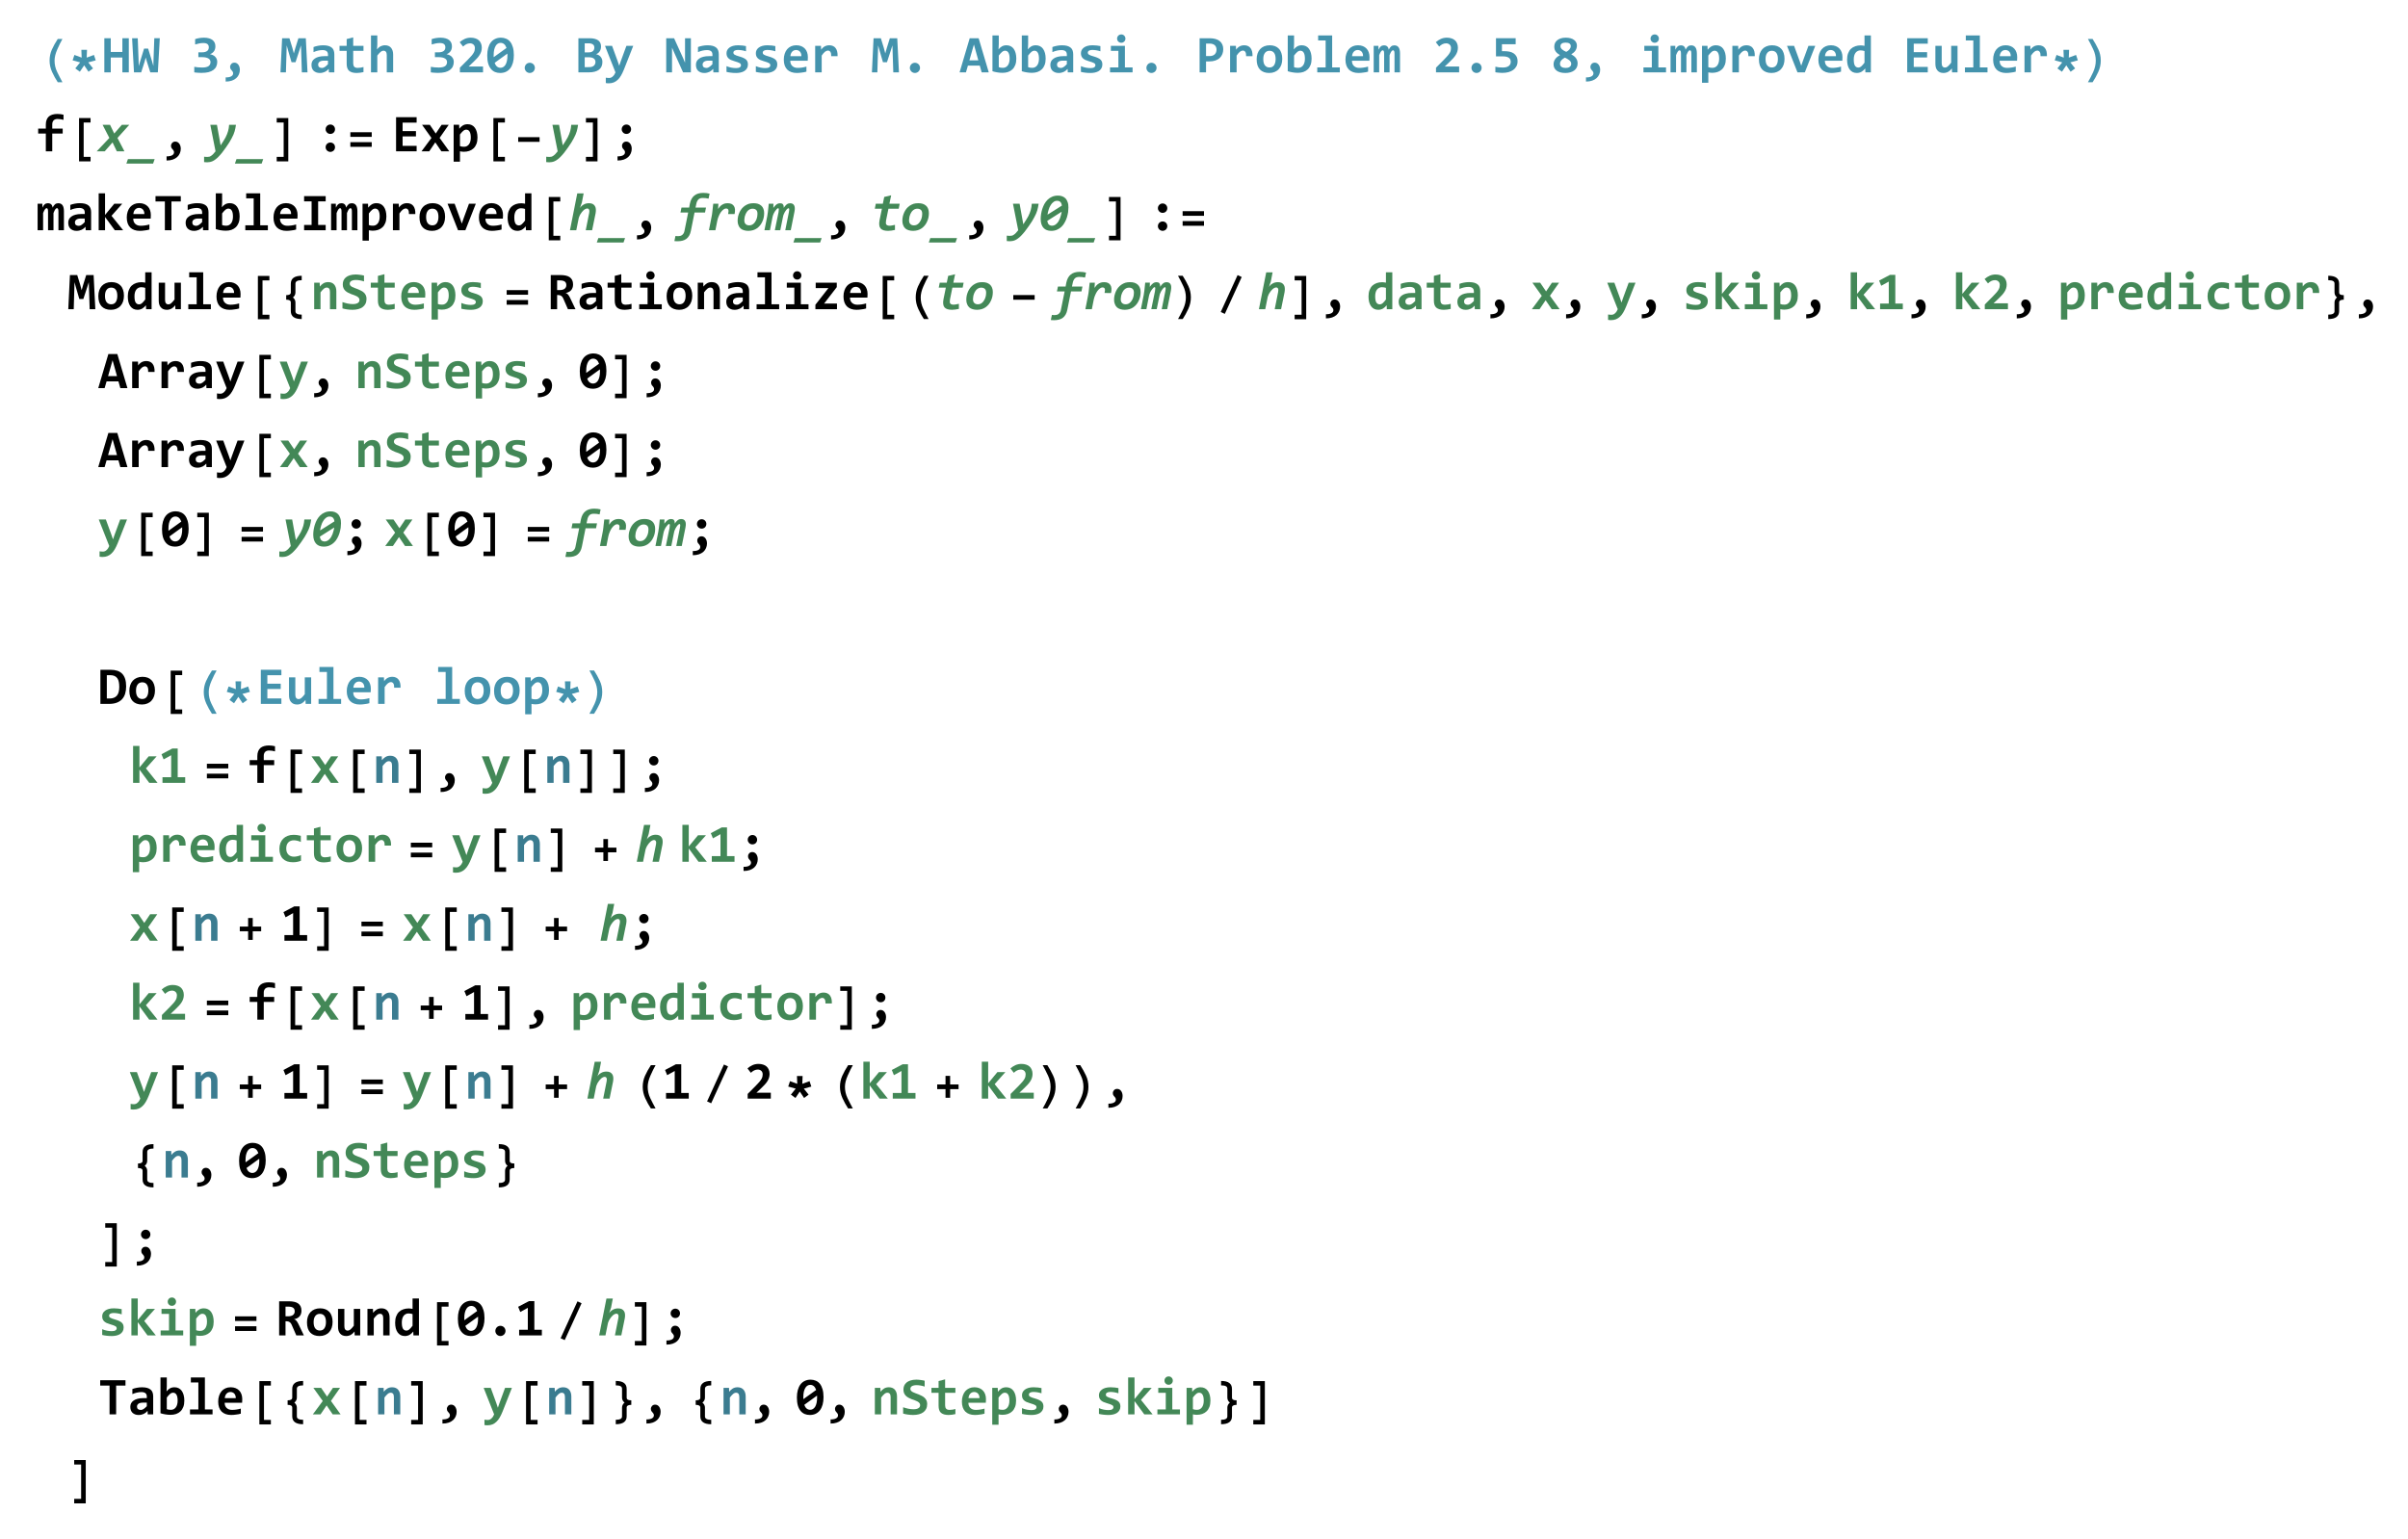 <?xml version="1.0" encoding="UTF-8"?>
<svg width="732pt" height="468pt" version="1.1" viewBox="0 0 732 468" xmlns="http://www.w3.org/2000/svg" xmlns:xlink="http://www.w3.org/1999/xlink">
 <defs>
  <symbol id="glyph0-1" overflow="visible">
   <path d="m8.016 3h-1.422c-0.637-0.961-1.211-1.996-1.719-3.109-0.512-1.125-0.766-2.281-0.766-3.469 0-1.176 0.227-2.285 0.688-3.328 0.469-1.051 1.066-2.133 1.797-3.25h1.422c-0.48 0.844-1 1.902-1.562 3.172-0.555 1.262-0.828 2.398-0.828 3.406 0 1.211 0.254 2.344 0.766 3.406 0.508 1.062 1.051 2.117 1.625 3.172z"/>
  </symbol>
  <symbol id="glyph0-2" overflow="visible">
   <path d="m8.391-3.656-2.281 0.625 1.453 1.828-1.375 1.016-1.312-1.953-1.312 1.953-1.391-1.016 1.469-1.828-2.281-0.625 0.547-1.641 2.203 0.812-0.094-2.375h1.719l-0.094 2.375 2.203-0.812z"/>
  </symbol>
  <symbol id="glyph0-3" overflow="visible">
   <path d="m5.609-3.578c0 1.219-0.262 2.387-0.781 3.5-0.512 1.113-1.078 2.141-1.703 3.078h-1.422c0.508-0.867 1.035-1.883 1.578-3.047 0.539-1.176 0.812-2.352 0.812-3.531 0-1.195-0.266-2.348-0.797-3.453-0.523-1.113-1.055-2.156-1.594-3.125h1.422c0.664 1.031 1.242 2.074 1.734 3.125 0.5 1.043 0.75 2.195 0.75 3.453z"/>
  </symbol>
  <symbol id="glyph0-4" overflow="visible">
   <path d="m7.578 3.062h-3.5v-13.172h3.5v1.359h-2.094v10.438h2.094z"/>
  </symbol>
  <symbol id="glyph0-5" overflow="visible">
   <path d="m5.672 3.062h-3.516v-1.375h2.109v-10.438h-2.109v-1.359h3.516z"/>
  </symbol>
  <symbol id="glyph0-6" overflow="visible">
   <path d="m8.125-4.391h-6.5v-1.406h6.5zm0 3.031h-6.5v-1.422h6.5z"/>
  </symbol>
  <symbol id="glyph0-7" overflow="visible">
   <path d="m8.125-2.875h-6.5v-1.422h6.5z"/>
  </symbol>
  <symbol id="glyph0-8" overflow="visible">
   <path d="m7.391 3c-2.211 0-3.312-0.805-3.312-2.406v-2.656c0-0.551-0.469-0.828-1.406-0.828v-1.375c0.938 0 1.406-0.273 1.406-0.828v-2.641c0-1.613 1.102-2.422 3.312-2.422v1.344c-1.273 0-1.906 0.344-1.906 1.031v2.672c0 0.637-0.258 1.148-0.766 1.531 0.508 0.43 0.766 0.938 0.766 1.531v2.688c0 0.676 0.633 1.016 1.906 1.016z"/>
  </symbol>
  <symbol id="glyph0-9" overflow="visible">
   <path d="m8.062-9.781-5.125 11.203-1.25-0.562 5.125-11.219z"/>
  </symbol>
  <symbol id="glyph0-10" overflow="visible">
   <path d="m7.078-2.891c-0.469 0-0.824 0.074-1.062 0.219-0.23 0.137-0.344 0.34-0.344 0.609v2.656c0 1.602-1.105 2.406-3.312 2.406v-1.344c1.27 0 1.906-0.34 1.906-1.016v-2.688c0-0.594 0.254-1.102 0.766-1.531-0.25-0.188-0.445-0.41-0.578-0.672-0.125-0.27-0.188-0.555-0.188-0.859v-2.672c0-0.363-0.152-0.625-0.453-0.781-0.305-0.164-0.789-0.25-1.453-0.25v-1.344c1.113 0 1.941 0.203 2.484 0.609 0.551 0.398 0.828 1 0.828 1.812v2.641c0 0.293 0.113 0.508 0.344 0.641 0.207 0.125 0.562 0.188 1.062 0.188z"/>
  </symbol>
  <symbol id="glyph0-11" overflow="visible">
   <path d="m8.125-2.875h-2.562v2.625h-1.406v-2.625h-2.531v-1.422h2.531v-2.609h1.406v2.609h2.562z"/>
  </symbol>
  <symbol id="glyph1-1" overflow="visible">
   <path d="m6.234 0v-4.516h-3.531v4.516h-1.953v-10.375h1.953v4.172h3.531v-4.172h1.953v10.375z"/>
  </symbol>
  <symbol id="glyph1-2" overflow="visible">
   <path d="m8.094 0h-2.297l-1.016-3.203-0.375-1.297-0.359 1.328-1.016 3.172h-2.188l-0.578-10.375h1.719l0.25 6.656 0.062 1.812 0.469-1.609 1.141-3.703h1.234l1.203 3.922 0.391 1.375 0.031-1.609 0.25-6.844h1.672z"/>
  </symbol>
  <symbol id="glyph1-3" overflow="visible">
   <path d="m8.094-3.172c0 0.523-0.102 0.984-0.297 1.391-0.188 0.406-0.48 0.758-0.875 1.047-0.387 0.293-0.883 0.516-1.484 0.672-0.594 0.145-1.297 0.219-2.109 0.219-0.18 0-0.367-0.008-0.562-0.016-0.199 0-0.398-0.012-0.594-0.031-0.199-0.012-0.391-0.027-0.578-0.047-0.18-0.012-0.34-0.031-0.484-0.062v-1.688c0.332 0.062 0.703 0.117 1.109 0.156 0.414 0.043 0.848 0.062 1.297 0.062 0.445 0 0.828-0.035 1.141-0.109 0.32-0.07 0.582-0.176 0.781-0.312 0.207-0.145 0.359-0.32 0.453-0.531 0.102-0.207 0.156-0.441 0.156-0.703 0-0.219-0.055-0.422-0.156-0.609-0.094-0.188-0.246-0.344-0.453-0.469-0.211-0.133-0.477-0.238-0.797-0.312-0.312-0.07-0.695-0.109-1.141-0.109h-1.141v-1.469h1.047c0.414 0 0.758-0.039 1.031-0.125 0.27-0.082 0.484-0.191 0.641-0.328 0.164-0.133 0.281-0.297 0.344-0.484 0.07-0.188 0.109-0.383 0.109-0.594 0-0.426-0.137-0.75-0.406-0.969-0.273-0.219-0.699-0.328-1.281-0.328-0.406 0-0.812 0.043-1.219 0.125-0.406 0.074-0.824 0.18-1.25 0.312v-1.625c0.238-0.082 0.469-0.148 0.688-0.203 0.219-0.051 0.43-0.094 0.641-0.125 0.219-0.039 0.438-0.066 0.656-0.078 0.227-0.02 0.461-0.031 0.703-0.031 0.57 0 1.07 0.062 1.5 0.188 0.438 0.117 0.801 0.289 1.094 0.516 0.289 0.23 0.508 0.508 0.656 0.828 0.145 0.324 0.219 0.684 0.219 1.078 0 0.625-0.148 1.137-0.438 1.531-0.281 0.387-0.684 0.684-1.203 0.891 0.332 0.055 0.633 0.148 0.906 0.281 0.27 0.125 0.5 0.293 0.688 0.5 0.195 0.199 0.348 0.43 0.453 0.688 0.102 0.262 0.156 0.555 0.156 0.875z"/>
  </symbol>
  <symbol id="glyph1-4" overflow="visible">
   <path d="m1.672 1.531c0.32 0.008 0.617-0.012 0.891-0.062 0.27-0.043 0.508-0.117 0.719-0.219 0.207-0.105 0.367-0.234 0.484-0.391 0.113-0.156 0.172-0.344 0.172-0.562 0-0.156-0.027-0.289-0.078-0.391-0.043-0.113-0.102-0.211-0.172-0.297-0.062-0.094-0.137-0.176-0.219-0.25-0.074-0.082-0.148-0.172-0.219-0.266-0.062-0.094-0.121-0.195-0.172-0.312-0.043-0.125-0.062-0.27-0.062-0.438 0-0.164 0.031-0.328 0.094-0.484s0.145-0.289 0.25-0.406c0.113-0.125 0.25-0.223 0.406-0.297 0.164-0.07 0.352-0.109 0.562-0.109 0.258 0 0.488 0.059 0.688 0.172 0.207 0.117 0.383 0.277 0.531 0.484 0.145 0.211 0.254 0.445 0.328 0.703 0.07 0.262 0.109 0.531 0.109 0.812 0 0.492-0.094 0.953-0.281 1.391-0.18 0.438-0.449 0.816-0.812 1.141-0.355 0.32-0.805 0.578-1.344 0.766-0.531 0.188-1.156 0.281-1.875 0.281z"/>
  </symbol>
  <symbol id="glyph1-5" overflow="visible">
   <path d="m6.859 0-0.188-5.859-0.078-2.344-0.5 1.578-1.156 3.531h-1.219l-1.031-3.531-0.438-1.578-0.062 2.297-0.172 5.906h-1.656l0.5-10.375h2.219l0.906 2.953 0.438 1.656 0.438-1.562 0.953-3.047h2.25l0.516 10.375z"/>
  </symbol>
  <symbol id="glyph1-6" overflow="visible">
   <path d="m6.156 0-0.047-1.062c-0.168 0.188-0.344 0.359-0.531 0.516-0.188 0.148-0.391 0.277-0.609 0.391-0.219 0.105-0.465 0.188-0.734 0.25-0.262 0.062-0.547 0.094-0.859 0.094-0.406 0-0.766-0.062-1.078-0.188s-0.578-0.289-0.797-0.5c-0.211-0.219-0.371-0.477-0.484-0.781-0.105-0.312-0.156-0.656-0.156-1.031s0.078-0.723 0.234-1.047c0.164-0.32 0.414-0.598 0.75-0.828 0.332-0.238 0.742-0.422 1.234-0.547 0.5-0.133 1.082-0.203 1.75-0.203h1.047v-0.484c0-0.207-0.031-0.395-0.094-0.562-0.055-0.164-0.148-0.305-0.281-0.422-0.125-0.113-0.293-0.203-0.5-0.266-0.199-0.07-0.449-0.109-0.75-0.109-0.48 0-0.953 0.059-1.422 0.172-0.461 0.105-0.906 0.258-1.344 0.453v-1.547c0.395-0.156 0.844-0.281 1.344-0.375 0.508-0.102 1.035-0.156 1.578-0.156 0.594 0 1.102 0.059 1.531 0.172 0.426 0.117 0.781 0.289 1.062 0.516 0.281 0.219 0.484 0.5 0.609 0.844 0.133 0.344 0.203 0.746 0.203 1.203v5.5zm-0.281-3.562h-1.172c-0.336 0-0.617 0.031-0.844 0.094-0.23 0.062-0.418 0.152-0.562 0.266-0.137 0.117-0.242 0.246-0.312 0.391-0.062 0.137-0.094 0.289-0.094 0.453 0 0.336 0.102 0.59 0.312 0.766 0.219 0.168 0.508 0.25 0.875 0.25 0.27 0 0.551-0.098 0.844-0.297 0.289-0.195 0.609-0.477 0.953-0.844z"/>
  </symbol>
  <symbol id="glyph1-7" overflow="visible">
   <path d="m7.75-0.078c-0.344 0.082-0.695 0.145-1.047 0.188-0.355 0.051-0.695 0.078-1.016 0.078-0.531 0-0.992-0.059-1.375-0.172-0.375-0.113-0.695-0.281-0.953-0.5-0.25-0.227-0.434-0.52-0.547-0.875-0.117-0.352-0.172-0.773-0.172-1.266v-3.922h-2.172v-1.516h2.172v-2.062l1.984-0.516v2.578h3.125v1.516h-3.125v3.781c0 0.461 0.102 0.809 0.312 1.047 0.207 0.242 0.562 0.359 1.062 0.359 0.312 0 0.617-0.023 0.922-0.078 0.301-0.062 0.578-0.125 0.828-0.188z"/>
  </symbol>
  <symbol id="glyph1-8" overflow="visible">
   <path d="m5.906 0v-5.25c0-0.883-0.328-1.328-0.984-1.328-0.324 0-0.637 0.137-0.938 0.406-0.305 0.262-0.621 0.617-0.953 1.062v5.109h-1.922v-11.219h1.922v2.766l-0.094 1.469c0.164-0.195 0.332-0.375 0.5-0.531 0.176-0.156 0.359-0.285 0.547-0.391 0.195-0.102 0.41-0.18 0.641-0.234 0.227-0.062 0.477-0.094 0.75-0.094 0.414 0 0.773 0.07 1.078 0.203 0.312 0.137 0.566 0.328 0.766 0.578 0.207 0.242 0.363 0.539 0.469 0.891 0.102 0.344 0.156 0.73 0.156 1.156v5.406z"/>
  </symbol>
  <symbol id="glyph1-9" overflow="visible">
   <path d="m1.031 0v-1.422l2.438-2.453c0.469-0.469 0.836-0.863 1.109-1.188 0.281-0.332 0.492-0.629 0.641-0.891 0.156-0.27 0.254-0.516 0.297-0.734 0.051-0.219 0.078-0.445 0.078-0.688 0-0.195-0.031-0.383-0.094-0.562-0.062-0.176-0.156-0.328-0.281-0.453-0.125-0.133-0.281-0.238-0.469-0.312-0.18-0.082-0.387-0.125-0.625-0.125-0.406 0-0.789 0.09-1.141 0.266-0.344 0.18-0.672 0.418-0.984 0.719l-1.031-1.328c0.457-0.414 0.969-0.75 1.531-1s1.172-0.375 1.828-0.375c0.508 0 0.969 0.07 1.375 0.203 0.414 0.125 0.77 0.32 1.062 0.578 0.289 0.25 0.516 0.57 0.672 0.953 0.164 0.375 0.25 0.812 0.25 1.312 0 0.406-0.059 0.793-0.172 1.156-0.105 0.355-0.266 0.703-0.484 1.047-0.211 0.336-0.469 0.672-0.781 1.016-0.305 0.336-0.652 0.688-1.047 1.062l-1.516 1.438h4.375v1.781z"/>
  </symbol>
  <symbol id="glyph1-10" overflow="visible">
   <path d="m8.516-5.234c0 0.855-0.094 1.621-0.281 2.297-0.188 0.668-0.461 1.234-0.812 1.703-0.355 0.461-0.793 0.812-1.312 1.062-0.512 0.238-1.094 0.359-1.75 0.359-0.574 0-1.102-0.102-1.578-0.297-0.48-0.207-0.898-0.523-1.25-0.953-0.355-0.438-0.633-0.988-0.828-1.656-0.188-0.676-0.281-1.484-0.281-2.422 0-0.844 0.094-1.598 0.281-2.266 0.188-0.676 0.457-1.242 0.812-1.703 0.352-0.469 0.789-0.82 1.312-1.062 0.52-0.25 1.109-0.375 1.766-0.375 0.562 0 1.082 0.105 1.562 0.312 0.488 0.199 0.906 0.512 1.25 0.938 0.344 0.43 0.613 0.98 0.812 1.656 0.195 0.668 0.297 1.469 0.297 2.406zm-6.141 0.031v0.312c0 0.086 0.004 0.172 0.016 0.266l3.891-2.797c-0.188-0.531-0.434-0.922-0.734-1.172-0.305-0.25-0.664-0.375-1.078-0.375-0.305 0-0.578 0.078-0.828 0.234-0.25 0.148-0.469 0.375-0.656 0.688s-0.34 0.703-0.453 1.172c-0.105 0.469-0.156 1.027-0.156 1.672zm4.188 0.031c0-0.082-0.008-0.172-0.016-0.266v-0.266l-3.859 2.797c0.164 0.512 0.398 0.891 0.703 1.141 0.312 0.25 0.672 0.375 1.078 0.375 0.289 0 0.566-0.078 0.828-0.234 0.258-0.156 0.484-0.383 0.672-0.688 0.188-0.312 0.332-0.703 0.438-1.172 0.102-0.477 0.156-1.039 0.156-1.688z"/>
  </symbol>
  <symbol id="glyph1-11" overflow="visible">
   <path d="m4.422-2.922c0.219 0 0.422 0.043 0.609 0.125 0.195 0.074 0.363 0.184 0.5 0.328 0.145 0.137 0.254 0.305 0.328 0.5 0.082 0.188 0.125 0.391 0.125 0.609 0 0.211-0.043 0.406-0.125 0.594-0.074 0.188-0.184 0.355-0.328 0.5-0.137 0.137-0.305 0.246-0.5 0.328-0.188 0.082-0.391 0.125-0.609 0.125-0.211 0-0.406-0.043-0.594-0.125-0.188-0.082-0.352-0.191-0.484-0.328-0.137-0.145-0.246-0.312-0.328-0.5-0.086-0.188-0.125-0.383-0.125-0.594 0-0.219 0.039-0.422 0.125-0.609 0.082-0.195 0.191-0.363 0.328-0.5 0.133-0.145 0.297-0.254 0.484-0.328 0.188-0.082 0.383-0.125 0.594-0.125z"/>
  </symbol>
  <symbol id="glyph1-12" overflow="visible">
   <path d="m1.031 0v-10.375h3.344c1.176 0 2.055 0.211 2.641 0.625 0.594 0.418 0.891 1.043 0.891 1.875 0 0.262-0.031 0.516-0.094 0.766-0.055 0.242-0.148 0.465-0.281 0.672-0.125 0.199-0.281 0.383-0.469 0.547-0.188 0.156-0.414 0.281-0.672 0.375 0.258 0.043 0.504 0.125 0.734 0.25 0.238 0.117 0.445 0.277 0.625 0.484 0.176 0.199 0.316 0.434 0.422 0.703 0.102 0.262 0.156 0.559 0.156 0.891 0 1.062-0.355 1.859-1.062 2.391-0.711 0.531-1.734 0.797-3.078 0.797zm4.844-7.531c0-0.195-0.031-0.375-0.094-0.531-0.062-0.164-0.168-0.301-0.312-0.406-0.137-0.113-0.312-0.203-0.531-0.266s-0.484-0.094-0.797-0.094h-1.188v2.75h1.188c0.32 0 0.594-0.035 0.812-0.109 0.219-0.082 0.395-0.191 0.531-0.328 0.145-0.133 0.242-0.285 0.297-0.453 0.062-0.176 0.094-0.363 0.094-0.562zm-1.547 5.938c0.312 0 0.582-0.035 0.812-0.109 0.238-0.082 0.438-0.191 0.594-0.328 0.156-0.145 0.273-0.312 0.359-0.5 0.082-0.195 0.125-0.406 0.125-0.625 0-0.445-0.168-0.797-0.5-1.047-0.336-0.258-0.852-0.391-1.547-0.391h-1.219v3z"/>
  </symbol>
  <symbol id="glyph1-13" overflow="visible">
   <path d="m5.953-0.875c-0.281 0.699-0.574 1.305-0.875 1.828-0.305 0.531-0.641 0.969-1.016 1.312-0.367 0.352-0.773 0.617-1.219 0.797-0.438 0.176-0.938 0.266-1.5 0.266-0.125 0-0.266-0.008-0.422-0.016-0.156-0.012-0.32-0.031-0.484-0.062v-1.641c0.062 0.008 0.133 0.02 0.219 0.031 0.082 0.02 0.164 0.031 0.25 0.031 0.094 0.008 0.188 0.016 0.281 0.016 0.094 0.008 0.176 0.016 0.25 0.016 0.227 0 0.438-0.043 0.625-0.125 0.188-0.086 0.359-0.203 0.516-0.359 0.164-0.148 0.316-0.324 0.453-0.531 0.133-0.211 0.25-0.438 0.344-0.688l-3.188-8.062h2.156l1.672 4.578 0.5 1.469 0.484-1.406 1.703-4.641h2.078z"/>
  </symbol>
  <symbol id="glyph1-14" overflow="visible">
   <path d="m5.875 0-2.781-6.188-0.578-1.328v7.516h-1.766v-10.375h2.391l2.828 6.234 0.5 1.219v-7.453h1.781v10.375z"/>
  </symbol>
  <symbol id="glyph1-15" overflow="visible">
   <path d="m7.75-2.375c0 0.461-0.105 0.855-0.312 1.188-0.199 0.324-0.465 0.59-0.797 0.797-0.336 0.199-0.715 0.344-1.141 0.438-0.43 0.094-0.867 0.141-1.312 0.141-0.594 0-1.133-0.031-1.609-0.094-0.469-0.055-0.918-0.129-1.344-0.234v-1.75c0.5 0.211 0.992 0.359 1.484 0.453 0.5 0.094 0.969 0.141 1.406 0.141 0.508 0 0.891-0.078 1.141-0.234 0.25-0.164 0.375-0.379 0.375-0.641 0-0.125-0.027-0.234-0.078-0.328-0.055-0.102-0.152-0.203-0.297-0.297-0.148-0.094-0.355-0.188-0.625-0.281-0.262-0.102-0.605-0.211-1.031-0.328-0.398-0.113-0.746-0.238-1.047-0.375-0.293-0.145-0.539-0.312-0.734-0.5-0.199-0.195-0.352-0.422-0.453-0.672-0.094-0.25-0.141-0.539-0.141-0.875 0-0.332 0.07-0.645 0.219-0.938 0.156-0.289 0.379-0.547 0.672-0.766 0.289-0.219 0.656-0.391 1.094-0.516s0.953-0.188 1.547-0.188c0.5 0 0.945 0.027 1.344 0.078 0.395 0.055 0.742 0.109 1.047 0.172v1.578c-0.469-0.145-0.906-0.25-1.312-0.312-0.398-0.062-0.793-0.094-1.188-0.094-0.406 0-0.73 0.074-0.969 0.219-0.242 0.148-0.359 0.344-0.359 0.594 0 0.125 0.02 0.234 0.062 0.328 0.051 0.094 0.145 0.188 0.281 0.281 0.145 0.086 0.344 0.18 0.594 0.281 0.258 0.094 0.594 0.199 1 0.312 0.469 0.137 0.859 0.281 1.172 0.438 0.32 0.148 0.578 0.312 0.766 0.5 0.195 0.188 0.336 0.406 0.422 0.656 0.082 0.242 0.125 0.516 0.125 0.828z"/>
  </symbol>
  <symbol id="glyph1-16" overflow="visible">
   <path d="m8.125-4.656c0 0.137-0.008 0.312-0.016 0.531-0.012 0.211-0.023 0.406-0.031 0.594h-5.297c0 0.355 0.051 0.668 0.156 0.938 0.113 0.262 0.27 0.484 0.469 0.672 0.195 0.18 0.43 0.32 0.703 0.422 0.281 0.094 0.586 0.141 0.922 0.141 0.395 0 0.816-0.031 1.266-0.094 0.445-0.062 0.91-0.16 1.391-0.297v1.531c-0.211 0.062-0.434 0.121-0.672 0.172-0.242 0.043-0.492 0.078-0.75 0.109-0.25 0.039-0.508 0.07-0.766 0.094-0.262 0.02-0.512 0.031-0.75 0.031-0.617 0-1.168-0.09-1.656-0.266-0.492-0.176-0.906-0.43-1.25-0.766-0.336-0.344-0.59-0.766-0.766-1.266-0.18-0.508-0.266-1.094-0.266-1.75s0.086-1.25 0.266-1.781c0.176-0.539 0.426-1.004 0.75-1.391 0.332-0.383 0.734-0.68 1.203-0.891 0.469-0.207 0.992-0.312 1.578-0.312 0.562 0 1.062 0.09 1.5 0.266 0.445 0.18 0.816 0.43 1.109 0.75 0.301 0.312 0.523 0.688 0.672 1.125 0.156 0.438 0.234 0.918 0.234 1.438zm-1.969-0.266c0.008-0.32-0.031-0.598-0.125-0.828-0.086-0.238-0.199-0.43-0.344-0.578-0.148-0.156-0.32-0.27-0.516-0.344-0.188-0.082-0.391-0.125-0.609-0.125-0.492 0-0.891 0.168-1.203 0.5-0.312 0.324-0.496 0.781-0.547 1.375z"/>
  </symbol>
  <symbol id="glyph1-17" overflow="visible">
   <path d="m6.297-4.922c0.008-0.301-0.008-0.555-0.047-0.766-0.043-0.219-0.109-0.395-0.203-0.531-0.086-0.133-0.188-0.234-0.312-0.297-0.125-0.07-0.273-0.109-0.438-0.109-0.281 0-0.578 0.121-0.891 0.359-0.305 0.242-0.637 0.625-1 1.156v5.109h-1.984v-8.062h1.766l0.062 1.172c0.133-0.207 0.285-0.391 0.453-0.547 0.164-0.164 0.348-0.305 0.547-0.422 0.207-0.125 0.438-0.219 0.688-0.281s0.52-0.094 0.812-0.094c0.406 0 0.766 0.074 1.078 0.219 0.32 0.137 0.586 0.344 0.797 0.625 0.219 0.273 0.379 0.617 0.484 1.031 0.102 0.406 0.145 0.887 0.125 1.438z"/>
  </symbol>
  <symbol id="glyph1-18" overflow="visible">
   <path d="m6.75 0-0.578-2.047h-3.609l-0.594 2.047h-1.938l3.078-10.375h2.719l3.078 10.375zm-2.359-8.469-1.375 4.828h2.719z"/>
  </symbol>
  <symbol id="glyph1-19" overflow="visible">
   <path d="m8.359-4.172c0 0.742-0.105 1.383-0.312 1.922-0.211 0.543-0.5 0.992-0.875 1.344-0.375 0.355-0.82 0.621-1.328 0.797-0.5 0.164-1.055 0.25-1.656 0.25-0.586 0-1.133-0.047-1.641-0.141-0.5-0.082-0.98-0.195-1.438-0.344v-10.875h1.922v2.641l-0.078 1.594c0.289-0.375 0.629-0.676 1.016-0.906 0.395-0.227 0.863-0.344 1.406-0.344 0.477 0 0.898 0.094 1.266 0.281 0.375 0.188 0.688 0.461 0.938 0.812 0.25 0.355 0.441 0.781 0.578 1.281 0.133 0.5 0.203 1.062 0.203 1.688zm-2.031 0.078c0-0.445-0.031-0.828-0.094-1.141s-0.156-0.566-0.281-0.766c-0.117-0.195-0.262-0.344-0.438-0.438-0.168-0.094-0.367-0.141-0.594-0.141-0.324 0-0.637 0.137-0.938 0.406-0.305 0.262-0.621 0.617-0.953 1.062v3.531c0.156 0.062 0.344 0.117 0.562 0.156 0.227 0.031 0.461 0.047 0.703 0.047 0.301 0 0.578-0.062 0.828-0.188 0.25-0.133 0.461-0.316 0.641-0.547 0.176-0.227 0.312-0.508 0.406-0.844 0.102-0.344 0.156-0.723 0.156-1.141z"/>
  </symbol>
  <symbol id="glyph1-20" overflow="visible">
   <path d="m5.844-10.266c0 0.18-0.031 0.344-0.094 0.5-0.062 0.148-0.152 0.277-0.266 0.391-0.117 0.117-0.25 0.211-0.406 0.281-0.148 0.062-0.309 0.094-0.484 0.094-0.188 0-0.359-0.031-0.516-0.094-0.156-0.07-0.293-0.164-0.406-0.281-0.117-0.113-0.203-0.242-0.266-0.391-0.062-0.156-0.094-0.32-0.094-0.5 0-0.176 0.031-0.336 0.094-0.484 0.062-0.156 0.148-0.289 0.266-0.406 0.113-0.125 0.25-0.219 0.406-0.281s0.328-0.094 0.516-0.094c0.176 0 0.336 0.031 0.484 0.094 0.156 0.062 0.289 0.156 0.406 0.281 0.113 0.117 0.203 0.25 0.266 0.406 0.062 0.148 0.094 0.309 0.094 0.484zm-2.141 3.719h-2.281v-1.516h4.266v6.562h2.328v1.5h-6.859v-1.5h2.547z"/>
  </symbol>
  <symbol id="glyph1-21" overflow="visible">
   <path d="m8.266-7.062c0 0.531-0.09 1.027-0.266 1.484-0.18 0.461-0.445 0.855-0.797 1.188-0.355 0.336-0.797 0.594-1.328 0.781s-1.148 0.281-1.844 0.281h-1v3.328h-1.953v-10.375h3.031c0.676 0 1.27 0.074 1.781 0.219 0.52 0.148 0.953 0.359 1.297 0.641 0.352 0.281 0.617 0.633 0.797 1.047 0.188 0.406 0.281 0.875 0.281 1.406zm-2.047 0.125c0-0.27-0.047-0.516-0.141-0.734-0.086-0.227-0.215-0.422-0.391-0.578-0.18-0.164-0.402-0.289-0.672-0.375-0.262-0.082-0.578-0.125-0.953-0.125h-1.031v3.797h1.094c0.344 0 0.641-0.047 0.891-0.141 0.258-0.094 0.477-0.223 0.656-0.391 0.176-0.176 0.312-0.383 0.406-0.625 0.094-0.25 0.141-0.523 0.141-0.828z"/>
  </symbol>
  <symbol id="glyph1-22" overflow="visible">
   <path d="m8.359-4.094c0 0.637-0.09 1.219-0.266 1.75-0.18 0.523-0.438 0.969-0.781 1.344-0.336 0.375-0.75 0.668-1.25 0.875-0.492 0.207-1.047 0.312-1.672 0.312-0.605 0-1.141-0.09-1.609-0.266-0.469-0.176-0.871-0.438-1.203-0.781-0.324-0.344-0.574-0.773-0.75-1.297-0.168-0.52-0.25-1.129-0.25-1.828 0-0.633 0.086-1.211 0.266-1.734 0.188-0.531 0.445-0.977 0.781-1.344 0.344-0.375 0.758-0.66 1.25-0.859 0.5-0.207 1.055-0.312 1.672-0.312 0.602 0 1.141 0.09 1.609 0.266 0.469 0.18 0.863 0.445 1.188 0.797 0.332 0.344 0.582 0.777 0.75 1.297 0.176 0.512 0.266 1.105 0.266 1.781zm-2.016 0.047c0-0.832-0.156-1.457-0.469-1.875-0.312-0.426-0.777-0.641-1.391-0.641-0.344 0-0.637 0.07-0.875 0.203-0.23 0.125-0.422 0.309-0.578 0.547-0.156 0.23-0.273 0.5-0.344 0.812-0.062 0.305-0.094 0.625-0.094 0.969 0 0.844 0.164 1.48 0.5 1.906 0.344 0.43 0.805 0.641 1.391 0.641 0.32 0 0.602-0.062 0.844-0.188 0.238-0.133 0.43-0.316 0.578-0.547 0.145-0.238 0.254-0.508 0.328-0.812 0.07-0.312 0.109-0.648 0.109-1.016z"/>
  </symbol>
  <symbol id="glyph1-23" overflow="visible">
   <path d="m3.703-9.703h-2.281v-1.516h4.266v9.719h2.328v1.5h-6.859v-1.5h2.547z"/>
  </symbol>
  <symbol id="glyph1-24" overflow="visible">
   <path d="m6.797 0v-5.484c0-0.207-0.008-0.383-0.016-0.531-0.012-0.156-0.031-0.281-0.062-0.375-0.031-0.102-0.078-0.18-0.141-0.234-0.062-0.051-0.148-0.078-0.25-0.078-0.168 0-0.328 0.117-0.484 0.344-0.156 0.219-0.34 0.594-0.547 1.125v5.234h-1.656v-5.484c0-0.207-0.008-0.383-0.016-0.531-0.012-0.156-0.031-0.281-0.062-0.375-0.031-0.102-0.078-0.18-0.141-0.234-0.062-0.051-0.148-0.078-0.25-0.078-0.148 0-0.305 0.117-0.469 0.344-0.168 0.219-0.355 0.594-0.562 1.125v5.234h-1.672v-8.062h1.438l0.031 1.172c0.113-0.238 0.227-0.441 0.344-0.609 0.113-0.164 0.238-0.301 0.375-0.406 0.133-0.113 0.273-0.191 0.422-0.234 0.156-0.051 0.328-0.078 0.516-0.078 0.445 0 0.785 0.121 1.016 0.359 0.238 0.23 0.375 0.555 0.406 0.969 0.133-0.238 0.266-0.441 0.391-0.609 0.125-0.164 0.25-0.301 0.375-0.406 0.133-0.113 0.281-0.191 0.438-0.234 0.156-0.051 0.332-0.078 0.531-0.078 0.582 0 1.016 0.211 1.297 0.625 0.281 0.406 0.422 1.012 0.422 1.812v5.781z"/>
  </symbol>
  <symbol id="glyph1-25" overflow="visible">
   <path d="m7.984-3.312c0 0.555-0.121 1.047-0.359 1.484-0.23 0.43-0.555 0.793-0.969 1.094-0.406 0.293-0.891 0.516-1.453 0.672-0.562 0.145-1.172 0.219-1.828 0.219-0.156 0-0.328-0.008-0.516-0.016-0.188-0.012-0.383-0.027-0.578-0.047-0.188-0.012-0.371-0.027-0.547-0.047-0.18-0.023-0.344-0.047-0.5-0.078v-1.688c0.301 0.074 0.645 0.137 1.031 0.188 0.395 0.043 0.797 0.062 1.203 0.062 0.801 0 1.406-0.148 1.812-0.453 0.414-0.312 0.625-0.738 0.625-1.281 0-0.551-0.195-0.961-0.578-1.234-0.387-0.281-1.012-0.422-1.875-0.422h-2.031v-5.516h5.984v1.828h-4.172v2.109h0.75c0.531 0 1.035 0.047 1.516 0.141 0.477 0.094 0.898 0.262 1.266 0.5 0.375 0.242 0.672 0.562 0.891 0.969 0.219 0.398 0.328 0.902 0.328 1.516z"/>
  </symbol>
  <symbol id="glyph1-26" overflow="visible">
   <path d="m6.188-5.484c0.258 0.137 0.504 0.293 0.734 0.469 0.238 0.168 0.445 0.367 0.625 0.594 0.176 0.219 0.316 0.477 0.422 0.766 0.102 0.281 0.156 0.602 0.156 0.953 0 0.48-0.102 0.902-0.297 1.266-0.188 0.355-0.449 0.652-0.781 0.891-0.336 0.242-0.73 0.422-1.188 0.547-0.449 0.125-0.934 0.188-1.453 0.188-0.586 0-1.102-0.062-1.547-0.188-0.449-0.125-0.824-0.301-1.125-0.531-0.305-0.227-0.531-0.504-0.688-0.828-0.156-0.32-0.234-0.68-0.234-1.078 0-0.352 0.051-0.664 0.156-0.938 0.102-0.281 0.242-0.535 0.422-0.766 0.176-0.227 0.379-0.43 0.609-0.609 0.238-0.176 0.492-0.344 0.766-0.5-0.242-0.133-0.465-0.285-0.672-0.453-0.211-0.164-0.398-0.348-0.562-0.547-0.156-0.207-0.281-0.438-0.375-0.688-0.086-0.258-0.125-0.551-0.125-0.875 0-0.375 0.066-0.727 0.203-1.062 0.145-0.332 0.363-0.617 0.656-0.859 0.289-0.25 0.656-0.445 1.094-0.594 0.438-0.145 0.945-0.219 1.531-0.219 0.539 0 1.02 0.059 1.438 0.172 0.426 0.117 0.781 0.281 1.062 0.5 0.289 0.211 0.508 0.461 0.656 0.75 0.156 0.293 0.234 0.617 0.234 0.969 0 0.324-0.047 0.621-0.141 0.891-0.086 0.262-0.203 0.5-0.359 0.719-0.148 0.211-0.328 0.402-0.547 0.578-0.211 0.168-0.434 0.328-0.672 0.484zm-1.516-0.75c0.188-0.102 0.363-0.211 0.531-0.328 0.164-0.125 0.305-0.258 0.422-0.406 0.125-0.145 0.223-0.301 0.297-0.469 0.07-0.164 0.109-0.352 0.109-0.562 0-0.344-0.137-0.602-0.406-0.781-0.262-0.176-0.648-0.266-1.156-0.266-0.5 0-0.887 0.094-1.156 0.281-0.273 0.18-0.406 0.453-0.406 0.828 0 0.199 0.047 0.375 0.141 0.531s0.219 0.305 0.375 0.438c0.156 0.137 0.336 0.266 0.547 0.391 0.219 0.117 0.453 0.23 0.703 0.344zm-0.406 1.75c-0.211 0.117-0.406 0.234-0.594 0.359-0.18 0.125-0.336 0.266-0.469 0.422-0.137 0.156-0.246 0.328-0.328 0.516-0.074 0.18-0.109 0.375-0.109 0.594 0 0.406 0.156 0.719 0.469 0.938 0.312 0.211 0.723 0.312 1.234 0.312 0.227 0 0.445-0.02 0.656-0.062 0.207-0.051 0.391-0.129 0.547-0.234 0.156-0.102 0.273-0.234 0.359-0.391 0.094-0.156 0.141-0.344 0.141-0.562s-0.055-0.414-0.156-0.594c-0.094-0.176-0.23-0.336-0.406-0.484-0.18-0.145-0.383-0.285-0.609-0.422-0.23-0.133-0.477-0.266-0.734-0.391z"/>
  </symbol>
  <symbol id="glyph1-27" overflow="visible">
   <path d="m8.359-4.172c0 0.742-0.105 1.383-0.312 1.922-0.211 0.543-0.5 0.992-0.875 1.344-0.375 0.355-0.82 0.621-1.328 0.797-0.5 0.164-1.055 0.25-1.656 0.25-0.199 0-0.402-0.016-0.609-0.047-0.199-0.023-0.383-0.055-0.547-0.094v3.156h-1.922v-11.219h1.672l0.047 1.188c0.164-0.207 0.336-0.395 0.516-0.562 0.176-0.164 0.363-0.305 0.562-0.422 0.207-0.125 0.43-0.219 0.672-0.281 0.238-0.062 0.504-0.094 0.797-0.094 0.477 0 0.898 0.094 1.266 0.281 0.375 0.188 0.688 0.461 0.938 0.812 0.25 0.355 0.441 0.781 0.578 1.281 0.133 0.5 0.203 1.062 0.203 1.688zm-2.031 0.078c0-0.445-0.031-0.828-0.094-1.141s-0.156-0.566-0.281-0.766c-0.117-0.195-0.262-0.344-0.438-0.438-0.168-0.094-0.367-0.141-0.594-0.141-0.324 0-0.637 0.137-0.938 0.406-0.305 0.262-0.621 0.617-0.953 1.062v3.531c0.156 0.062 0.344 0.117 0.562 0.156 0.227 0.031 0.461 0.047 0.703 0.047 0.301 0 0.578-0.062 0.828-0.188 0.25-0.133 0.461-0.316 0.641-0.547 0.176-0.227 0.312-0.508 0.406-0.844 0.102-0.344 0.156-0.723 0.156-1.141z"/>
  </symbol>
  <symbol id="glyph1-28" overflow="visible">
   <path d="m5.609 0h-2.234l-3.188-8.062h2.156l1.672 4.578 0.5 1.469 0.484-1.406 1.703-4.641h2.078z"/>
  </symbol>
  <symbol id="glyph1-29" overflow="visible">
   <path d="m6.172 0-0.047-1.188c-0.168 0.211-0.344 0.398-0.531 0.562-0.18 0.168-0.371 0.312-0.578 0.438-0.199 0.117-0.418 0.203-0.656 0.266-0.242 0.07-0.5 0.109-0.781 0.109-0.48 0-0.906-0.094-1.281-0.281-0.367-0.195-0.672-0.469-0.922-0.812-0.25-0.352-0.445-0.781-0.578-1.281-0.125-0.508-0.188-1.07-0.188-1.688 0-0.738 0.102-1.379 0.312-1.922 0.207-0.551 0.492-1.004 0.859-1.359 0.375-0.352 0.812-0.613 1.312-0.781 0.508-0.176 1.066-0.266 1.672-0.266 0.195 0 0.395 0.016 0.594 0.047 0.207 0.023 0.391 0.055 0.547 0.094v-3.156h1.938v11.219zm-3.531-3.969c0 0.449 0.023 0.828 0.078 1.141 0.062 0.312 0.148 0.574 0.266 0.781 0.125 0.199 0.273 0.344 0.453 0.438 0.176 0.094 0.375 0.141 0.594 0.141 0.32 0 0.629-0.129 0.922-0.391 0.301-0.27 0.617-0.633 0.953-1.094v-3.531c-0.148-0.051-0.336-0.098-0.562-0.141-0.23-0.039-0.453-0.062-0.672-0.062-0.312 0-0.594 0.07-0.844 0.203-0.25 0.125-0.465 0.305-0.641 0.531-0.18 0.23-0.312 0.516-0.406 0.859-0.094 0.336-0.141 0.711-0.141 1.125z"/>
  </symbol>
  <symbol id="glyph1-30" overflow="visible">
   <path d="m1.453 0v-10.375h6.25v1.656h-4.266v2.578h4.062v1.609h-4.062v2.875h4.266v1.656z"/>
  </symbol>
  <symbol id="glyph1-31" overflow="visible">
   <path d="m3.016-8.062v5.25c0 0.438 0.082 0.773 0.25 1 0.164 0.23 0.414 0.344 0.75 0.344 0.32 0 0.629-0.133 0.922-0.406 0.301-0.27 0.617-0.629 0.953-1.078v-5.109h1.938v8.062h-1.672l-0.047-1.188c-0.168 0.211-0.34 0.398-0.516 0.562-0.18 0.168-0.371 0.312-0.578 0.438-0.199 0.117-0.418 0.203-0.656 0.266-0.242 0.07-0.508 0.109-0.797 0.109-0.418 0-0.781-0.07-1.094-0.203-0.305-0.133-0.559-0.328-0.766-0.578-0.211-0.25-0.367-0.547-0.469-0.891-0.094-0.344-0.141-0.734-0.141-1.172v-5.406z"/>
  </symbol>
  <symbol id="glyph1-32" overflow="visible">
   <path d="m8.344-9.562c-0.242-0.082-0.523-0.145-0.844-0.188-0.312-0.051-0.637-0.078-0.969-0.078-0.23 0-0.445 0.031-0.641 0.094-0.188 0.055-0.355 0.148-0.5 0.281-0.148 0.137-0.262 0.309-0.344 0.516-0.086 0.199-0.125 0.445-0.125 0.734v1.297h3.172v1.516h-3.172v5.391h-1.953v-5.391h-2.328v-1.516h2.328v-1.219c0-0.57 0.082-1.062 0.25-1.469 0.164-0.414 0.398-0.754 0.703-1.016 0.312-0.258 0.68-0.445 1.109-0.562 0.426-0.125 0.906-0.188 1.438-0.188 0.344 0 0.672 0.023 0.984 0.062 0.32 0.043 0.617 0.102 0.891 0.172zm-8.344 1.5z"/>
  </symbol>
  <symbol id="glyph1-33" overflow="visible">
   <path d="m4.469-8.141c0.195 0 0.383 0.039 0.562 0.109 0.176 0.074 0.328 0.18 0.453 0.312 0.125 0.125 0.223 0.277 0.297 0.453 0.07 0.18 0.109 0.359 0.109 0.547 0 0.211-0.039 0.402-0.109 0.578-0.074 0.168-0.172 0.32-0.297 0.453-0.125 0.125-0.277 0.227-0.453 0.297-0.18 0.074-0.367 0.109-0.562 0.109-0.199 0-0.387-0.035-0.562-0.109-0.168-0.07-0.32-0.172-0.453-0.297-0.125-0.133-0.23-0.285-0.312-0.453-0.074-0.176-0.109-0.367-0.109-0.578 0-0.188 0.035-0.367 0.109-0.547 0.082-0.176 0.188-0.328 0.312-0.453 0.133-0.133 0.285-0.238 0.453-0.312 0.176-0.07 0.363-0.109 0.562-0.109zm0 5.469c0.195 0 0.383 0.039 0.562 0.109 0.176 0.074 0.328 0.172 0.453 0.297s0.223 0.277 0.297 0.453c0.07 0.18 0.109 0.367 0.109 0.562 0 0.199-0.039 0.387-0.109 0.562-0.074 0.18-0.172 0.328-0.297 0.453s-0.277 0.227-0.453 0.297c-0.18 0.082-0.367 0.125-0.562 0.125-0.199 0-0.387-0.043-0.562-0.125-0.168-0.07-0.32-0.172-0.453-0.297-0.125-0.125-0.23-0.273-0.312-0.453-0.074-0.176-0.109-0.363-0.109-0.562 0-0.195 0.035-0.383 0.109-0.562 0.082-0.176 0.188-0.328 0.312-0.453 0.133-0.125 0.285-0.223 0.453-0.297 0.176-0.07 0.363-0.109 0.562-0.109z"/>
  </symbol>
  <symbol id="glyph1-34" overflow="visible">
   <path d="m6.297 0-1.844-2.719-1.844 2.719h-2.344l3.016-4.062-2.859-4h2.359l1.812 2.656 1.781-2.656h2.172l-2.781 3.984 2.938 4.078z"/>
  </symbol>
  <symbol id="glyph1-35" overflow="visible">
   <path d="m1.766 1.531c0.32 0.008 0.617-0.012 0.891-0.062 0.281-0.043 0.52-0.117 0.719-0.219 0.207-0.105 0.367-0.234 0.484-0.391 0.113-0.156 0.172-0.344 0.172-0.562 0-0.156-0.027-0.289-0.078-0.391-0.043-0.113-0.102-0.211-0.172-0.297-0.062-0.094-0.137-0.176-0.219-0.25-0.074-0.082-0.148-0.172-0.219-0.266-0.062-0.094-0.117-0.195-0.156-0.312-0.043-0.125-0.062-0.27-0.062-0.438 0-0.164 0.023-0.328 0.078-0.484 0.062-0.156 0.145-0.289 0.25-0.406 0.113-0.125 0.25-0.223 0.406-0.297 0.164-0.07 0.352-0.109 0.562-0.109 0.258 0 0.488 0.059 0.688 0.172 0.207 0.117 0.383 0.277 0.531 0.484 0.145 0.211 0.254 0.445 0.328 0.703 0.07 0.262 0.109 0.531 0.109 0.812 0 0.492-0.094 0.953-0.281 1.391-0.18 0.438-0.445 0.816-0.797 1.141-0.355 0.32-0.805 0.578-1.344 0.766-0.543 0.188-1.172 0.281-1.891 0.281zm2.703-9.672c0.195 0 0.383 0.039 0.562 0.109 0.176 0.074 0.328 0.18 0.453 0.312 0.125 0.125 0.223 0.277 0.297 0.453 0.07 0.18 0.109 0.359 0.109 0.547 0 0.211-0.039 0.402-0.109 0.578-0.074 0.168-0.172 0.32-0.297 0.453-0.125 0.125-0.277 0.227-0.453 0.297-0.18 0.074-0.367 0.109-0.562 0.109-0.199 0-0.387-0.035-0.562-0.109-0.168-0.07-0.32-0.172-0.453-0.297-0.125-0.133-0.23-0.285-0.312-0.453-0.074-0.176-0.109-0.367-0.109-0.578 0-0.188 0.035-0.367 0.109-0.547 0.082-0.176 0.188-0.328 0.312-0.453 0.133-0.133 0.285-0.238 0.453-0.312 0.176-0.07 0.363-0.109 0.562-0.109z"/>
  </symbol>
  <symbol id="glyph1-36" overflow="visible">
   <path d="m6.094 0-2.969-4.031v4.031h-1.938v-11.219h1.938v6.562l2.812-3.406h2.422l-3.266 3.672 3.531 4.391z"/>
  </symbol>
  <symbol id="glyph1-37" overflow="visible">
   <path d="m5.469-8.75v8.75h-2v-8.75h-2.844v-1.625h7.688v1.625z"/>
  </symbol>
  <symbol id="glyph1-38" overflow="visible">
   <path d="m1.188-8.781v-1.594h6.562v1.594h-2.297v7.172h2.297v1.609h-6.562v-1.609h2.281v-7.172z"/>
  </symbol>
  <symbol id="glyph1-39" overflow="visible">
   <path d="m5.906 0v-5.25c0-0.883-0.328-1.328-0.984-1.328-0.324 0-0.637 0.137-0.938 0.406-0.305 0.262-0.621 0.617-0.953 1.062v5.109h-1.922v-8.062h1.672l0.047 1.188c0.164-0.207 0.336-0.395 0.516-0.562 0.176-0.164 0.363-0.305 0.562-0.422 0.207-0.125 0.43-0.219 0.672-0.281 0.238-0.062 0.504-0.094 0.797-0.094 0.414 0 0.773 0.07 1.078 0.203 0.312 0.137 0.566 0.328 0.766 0.578 0.207 0.242 0.363 0.539 0.469 0.891 0.102 0.344 0.156 0.73 0.156 1.156v5.406z"/>
  </symbol>
  <symbol id="glyph1-40" overflow="visible">
   <path d="m8.094-3.141c0 0.574-0.105 1.07-0.312 1.484-0.211 0.418-0.5 0.762-0.875 1.031-0.375 0.273-0.824 0.477-1.344 0.609-0.523 0.133-1.09 0.203-1.703 0.203-0.543 0-1.07-0.039-1.578-0.109-0.5-0.062-1-0.164-1.5-0.312v-1.922c0.238 0.086 0.488 0.164 0.75 0.234 0.27 0.074 0.535 0.141 0.797 0.203 0.27 0.055 0.535 0.094 0.797 0.125 0.27 0.031 0.531 0.047 0.781 0.047 0.363 0 0.676-0.031 0.938-0.094 0.258-0.062 0.473-0.148 0.641-0.266 0.164-0.113 0.285-0.242 0.359-0.391 0.07-0.156 0.109-0.328 0.109-0.516 0-0.25-0.074-0.457-0.219-0.625-0.148-0.176-0.34-0.332-0.578-0.469-0.242-0.133-0.512-0.254-0.812-0.359-0.305-0.102-0.617-0.211-0.938-0.328-0.312-0.125-0.621-0.266-0.922-0.422-0.305-0.156-0.574-0.344-0.812-0.562-0.242-0.227-0.434-0.5-0.578-0.812-0.148-0.32-0.219-0.703-0.219-1.141 0-0.414 0.07-0.805 0.219-1.172 0.156-0.363 0.391-0.68 0.703-0.953 0.32-0.27 0.727-0.484 1.219-0.641 0.5-0.164 1.102-0.25 1.812-0.25 0.207 0 0.422 0.012 0.641 0.031 0.227 0.023 0.453 0.047 0.672 0.078 0.219 0.023 0.426 0.055 0.625 0.094 0.207 0.043 0.395 0.086 0.562 0.125v1.781c-0.168-0.062-0.355-0.117-0.562-0.172-0.199-0.051-0.406-0.098-0.625-0.141-0.211-0.039-0.422-0.07-0.641-0.094-0.211-0.02-0.414-0.031-0.609-0.031-0.344 0-0.637 0.031-0.875 0.094-0.242 0.055-0.438 0.133-0.594 0.234-0.148 0.094-0.258 0.215-0.328 0.359-0.074 0.137-0.109 0.293-0.109 0.469 0 0.219 0.07 0.406 0.219 0.562 0.145 0.156 0.336 0.297 0.578 0.422 0.25 0.125 0.523 0.242 0.828 0.344 0.301 0.105 0.609 0.219 0.922 0.344 0.32 0.125 0.633 0.273 0.938 0.438 0.312 0.156 0.586 0.352 0.828 0.578 0.238 0.219 0.43 0.484 0.578 0.797 0.145 0.312 0.219 0.68 0.219 1.094z"/>
  </symbol>
  <symbol id="glyph1-41" overflow="visible">
   <path d="m6.25 0-1.453-3.328c-0.137-0.32-0.328-0.562-0.578-0.719-0.25-0.164-0.543-0.25-0.875-0.25h-0.375v4.297h-1.938v-10.375h3.016c0.57 0 1.086 0.055 1.547 0.156 0.469 0.094 0.863 0.258 1.188 0.484 0.332 0.23 0.586 0.527 0.766 0.891 0.176 0.367 0.266 0.812 0.266 1.344 0 0.375-0.059 0.715-0.172 1.016-0.105 0.293-0.262 0.547-0.469 0.766-0.199 0.211-0.438 0.383-0.719 0.516-0.273 0.137-0.574 0.23-0.906 0.281 0.258 0.055 0.492 0.199 0.703 0.438 0.207 0.23 0.422 0.57 0.641 1.016l1.656 3.469zm-0.484-7.312c0-0.508-0.164-0.875-0.484-1.094-0.324-0.227-0.809-0.344-1.453-0.344h-0.859v2.938h0.797c0.301 0 0.57-0.031 0.812-0.094 0.25-0.062 0.461-0.156 0.641-0.281 0.176-0.133 0.312-0.297 0.406-0.484s0.141-0.398 0.141-0.641z"/>
  </symbol>
  <symbol id="glyph1-42" overflow="visible">
   <path d="m1.188 0v-1.344l3.953-5.062h-3.859v-1.656h6.406v1.359l-3.859 5h3.922v1.703z"/>
  </symbol>
  <symbol id="glyph1-43" overflow="visible">
   <path d="m1.203 0v-1.719h2.641v-6.672l-2.297 1.266-0.641-1.578 3.297-1.734h1.625v8.719h2.281v1.719z"/>
  </symbol>
  <symbol id="glyph1-44" overflow="visible">
   <path d="m7.625-0.312c-0.387 0.156-0.781 0.273-1.188 0.344-0.406 0.07-0.828 0.109-1.266 0.109-0.648 0-1.227-0.086-1.734-0.25-0.5-0.176-0.93-0.438-1.281-0.781-0.355-0.344-0.625-0.77-0.812-1.281-0.188-0.508-0.281-1.098-0.281-1.766 0-0.645 0.098-1.227 0.297-1.75 0.207-0.52 0.492-0.961 0.859-1.328 0.375-0.375 0.82-0.66 1.344-0.859 0.52-0.207 1.098-0.312 1.734-0.312 0.52 0 0.957 0.031 1.312 0.094 0.363 0.055 0.688 0.121 0.969 0.203v1.875c-0.324-0.164-0.68-0.289-1.062-0.375-0.387-0.094-0.75-0.141-1.094-0.141-0.355 0-0.68 0.062-0.969 0.188-0.281 0.117-0.523 0.281-0.719 0.5-0.199 0.219-0.352 0.484-0.453 0.797-0.094 0.305-0.141 0.641-0.141 1.016 0 0.387 0.051 0.734 0.156 1.047 0.113 0.305 0.27 0.562 0.469 0.781 0.207 0.211 0.453 0.371 0.734 0.484 0.289 0.117 0.609 0.172 0.953 0.172 0.176 0 0.359-0.008 0.547-0.031 0.188-0.031 0.375-0.066 0.562-0.109 0.188-0.039 0.367-0.086 0.547-0.141 0.188-0.062 0.359-0.129 0.516-0.203z"/>
  </symbol>
  <symbol id="glyph1-45" overflow="visible">
   <path d="m8.516-5.312c0 0.805-0.102 1.531-0.297 2.188-0.199 0.656-0.512 1.219-0.938 1.688-0.418 0.461-0.953 0.812-1.609 1.062s-1.445 0.375-2.359 0.375h-2.625v-10.375h3.062c0.789 0 1.484 0.102 2.078 0.297 0.602 0.199 1.102 0.508 1.5 0.922 0.395 0.418 0.691 0.945 0.891 1.578 0.195 0.625 0.297 1.383 0.297 2.266zm-2.094 0.125c0-0.562-0.047-1.062-0.141-1.5-0.086-0.438-0.234-0.805-0.453-1.109-0.219-0.312-0.512-0.547-0.875-0.703-0.355-0.156-0.797-0.234-1.328-0.234h-0.984v7.094h0.844c0.957 0 1.688-0.281 2.188-0.844 0.5-0.57 0.75-1.473 0.75-2.703z"/>
  </symbol>
  <symbol id="glyph2-1" overflow="visible">
   <path d="m5.547 0-1.297-2.703-2.375 2.703h-2.438l3.844-4.062-2.062-4h2.266l1.281 2.656 2.312-2.656h2.266l-3.594 4 2.109 4.062z"/>
  </symbol>
  <symbol id="glyph2-2" overflow="visible">
   <path d="m8.766-8.062c-0.062 0.359-0.109 0.688-0.172 1.016s-0.141 0.656-0.234 0.984c-0.125 0.344-0.234 0.688-0.375 1.031-0.156 0.344-0.328 0.719-0.547 1.109-0.188 0.375-0.438 0.797-0.703 1.234s-0.594 0.922-0.953 1.422c-0.453 0.641-0.859 1.219-1.25 1.703-0.391 0.469-0.75 0.891-1.094 1.234-0.328 0.328-0.641 0.625-0.953 0.828-0.297 0.234-0.578 0.391-0.859 0.516s-0.547 0.203-0.812 0.25c-0.281 0.047-0.547 0.078-0.812 0.078-0.219 0-0.375-0.016-0.516-0.031-0.156 0-0.281-0.016-0.406-0.031v-1.641c0.156 0.016 0.328 0.031 0.484 0.047s0.328 0.016 0.484 0.016c0.234 0 0.438-0.016 0.625-0.062 0.188-0.062 0.391-0.141 0.562-0.281 0.203-0.141 0.406-0.297 0.625-0.531 0.203-0.203 0.438-0.484 0.703-0.828l-1.594-8.062h2.016l1.125 6.25c0.328-0.484 0.609-0.922 0.844-1.312 0.266-0.406 0.469-0.781 0.656-1.109 0.172-0.344 0.328-0.688 0.453-1s0.219-0.609 0.312-0.922c0.078-0.312 0.141-0.625 0.203-0.922 0.047-0.312 0.078-0.641 0.109-0.984z"/>
  </symbol>
  <symbol id="glyph2-3" overflow="visible">
   <path d="m5.094 0 1.047-5.25c0.094-0.438 0.078-0.781-0.031-1-0.094-0.234-0.297-0.359-0.562-0.359-0.172 0-0.344 0.047-0.531 0.141-0.188 0.078-0.375 0.219-0.547 0.359-0.172 0.156-0.359 0.344-0.516 0.547-0.188 0.219-0.328 0.438-0.469 0.672s-0.266 0.469-0.359 0.734c-0.109 0.234-0.188 0.484-0.219 0.734l-0.688 3.422h-1.922l2.219-11.203h1.938l-0.531 2.75-0.578 1.688c0.141-0.219 0.312-0.438 0.5-0.609 0.203-0.188 0.438-0.344 0.656-0.453 0.234-0.141 0.469-0.234 0.75-0.297 0.266-0.062 0.531-0.094 0.812-0.094 0.422 0 0.781 0.062 1.094 0.203 0.281 0.141 0.516 0.344 0.688 0.609 0.172 0.25 0.281 0.562 0.312 0.938 0.047 0.375 0.016 0.797-0.062 1.266l-1.062 5.203z"/>
  </symbol>
  <symbol id="glyph2-4" overflow="visible">
   <path d="m-0.641 1.75c0.266 0.031 0.547 0.047 0.828 0.047 0.234 0 0.453-0.031 0.656-0.078 0.203-0.062 0.391-0.156 0.562-0.281 0.172-0.141 0.312-0.297 0.453-0.516 0.109-0.203 0.203-0.453 0.25-0.734l1.125-5.578h-2.344l0.312-1.5h2.328l0.219-1.172c0.234-1.125 0.688-1.953 1.359-2.484 0.656-0.531 1.547-0.812 2.703-0.812 0.344 0 0.688 0.031 1.031 0.062 0.344 0.047 0.625 0.109 0.906 0.172l-0.312 1.516c-0.266-0.078-0.562-0.125-0.859-0.156s-0.594-0.047-0.891-0.047c-0.594 0-1.047 0.141-1.344 0.453s-0.516 0.75-0.625 1.297l-0.25 1.172h3.188l-0.297 1.5h-3.188l-1.094 5.484c-0.109 0.609-0.297 1.125-0.531 1.531s-0.531 0.75-0.859 1c-0.359 0.25-0.75 0.438-1.188 0.547s-0.922 0.172-1.438 0.172c-0.203 0-0.406-0.016-0.562-0.016-0.172-0.016-0.312-0.016-0.453-0.031z"/>
  </symbol>
  <symbol id="glyph2-5" overflow="visible">
   <path d="m6.453-4.922c0.078-0.328 0.109-0.594 0.125-0.812 0-0.219-0.031-0.391-0.078-0.516-0.062-0.125-0.141-0.219-0.266-0.281-0.125-0.047-0.266-0.078-0.453-0.078-0.234 0-0.5 0.109-0.781 0.328-0.25 0.188-0.516 0.469-0.766 0.812-0.219 0.328-0.453 0.719-0.625 1.172-0.203 0.453-0.344 0.906-0.438 1.359l-0.578 2.938h-1.969l0.844-4.312c0.031-0.156 0.062-0.328 0.094-0.531 0.031-0.188 0.062-0.438 0.094-0.719 0.031-0.266 0.078-0.625 0.109-1.016 0.047-0.406 0.109-0.891 0.172-1.484h1.562l-0.094 1.594c0.141-0.203 0.281-0.422 0.469-0.625 0.172-0.219 0.375-0.406 0.625-0.578 0.234-0.156 0.5-0.297 0.797-0.406 0.312-0.094 0.641-0.141 0.984-0.141 0.469 0 0.859 0.062 1.172 0.203 0.328 0.156 0.594 0.375 0.766 0.656 0.188 0.281 0.297 0.609 0.328 1.031 0.031 0.406-0.016 0.891-0.125 1.406z"/>
  </symbol>
  <symbol id="glyph2-6" overflow="visible">
   <path d="m3.703 0.188c-0.5 0-0.953-0.062-1.359-0.188-0.406-0.109-0.75-0.312-1.031-0.547-0.281-0.266-0.5-0.578-0.641-0.969-0.172-0.391-0.25-0.828-0.25-1.344 0-0.453 0.047-0.906 0.141-1.344 0.109-0.438 0.25-0.859 0.438-1.266 0.188-0.391 0.406-0.766 0.688-1.109 0.281-0.328 0.594-0.625 0.938-0.859 0.359-0.25 0.766-0.438 1.188-0.594 0.438-0.125 0.906-0.188 1.406-0.188s0.953 0.047 1.359 0.172c0.391 0.141 0.75 0.312 1.031 0.578 0.266 0.234 0.5 0.562 0.641 0.938 0.172 0.391 0.234 0.844 0.234 1.359 0 0.453-0.047 0.891-0.141 1.344-0.109 0.453-0.234 0.859-0.438 1.266-0.172 0.391-0.406 0.766-0.672 1.094-0.281 0.344-0.594 0.641-0.953 0.891-0.344 0.234-0.734 0.438-1.172 0.562-0.453 0.125-0.922 0.203-1.406 0.203zm2.75-5.172c0-0.531-0.109-0.922-0.375-1.172-0.266-0.266-0.641-0.391-1.109-0.391-0.281 0-0.547 0.047-0.781 0.156s-0.438 0.25-0.625 0.422c-0.203 0.188-0.359 0.391-0.484 0.641-0.156 0.234-0.266 0.484-0.344 0.75-0.109 0.25-0.172 0.516-0.203 0.781-0.047 0.25-0.078 0.5-0.078 0.734 0 0.531 0.125 0.922 0.391 1.172 0.266 0.281 0.641 0.406 1.125 0.406 0.266 0 0.531-0.062 0.766-0.156 0.234-0.109 0.453-0.266 0.625-0.438 0.188-0.188 0.344-0.391 0.484-0.641 0.141-0.219 0.25-0.469 0.344-0.719 0.078-0.266 0.172-0.531 0.203-0.797 0.047-0.266 0.062-0.516 0.062-0.75z"/>
  </symbol>
  <symbol id="glyph2-7" overflow="visible">
   <path d="m5.984 0 1.094-5.469c0.078-0.406 0.109-0.719 0.109-0.922 0-0.188-0.094-0.297-0.219-0.297-0.109 0-0.25 0.078-0.422 0.234-0.172 0.172-0.344 0.359-0.5 0.625-0.172 0.234-0.312 0.516-0.453 0.828-0.156 0.297-0.25 0.609-0.297 0.922l-0.828 4.078h-1.656l1.125-5.469c0.062-0.406 0.094-0.719 0.094-0.922 0-0.188-0.078-0.297-0.234-0.297-0.094 0-0.219 0.078-0.391 0.234-0.156 0.172-0.312 0.359-0.5 0.625-0.156 0.234-0.328 0.516-0.469 0.828-0.125 0.297-0.25 0.609-0.312 0.922l-0.797 4.078h-1.672l0.859-4.312c0.031-0.156 0.062-0.328 0.078-0.531 0.047-0.188 0.078-0.438 0.109-0.719 0.031-0.266 0.078-0.625 0.109-1.016 0.047-0.406 0.094-0.891 0.156-1.484h1.422l-0.031 1.297 0.141-0.219c0.328-0.422 0.641-0.734 0.906-0.922 0.297-0.203 0.609-0.297 0.953-0.297 0.391 0 0.672 0.078 0.875 0.266 0.172 0.188 0.281 0.453 0.281 0.781v0.188c-0.016 0.078-0.047 0.141-0.062 0.203 0.188-0.219 0.344-0.438 0.5-0.609 0.156-0.203 0.312-0.344 0.469-0.469s0.328-0.219 0.5-0.281c0.156-0.047 0.344-0.078 0.516-0.078 0.594 0 1.016 0.203 1.234 0.625 0.25 0.422 0.281 1.078 0.109 1.953l-1.125 5.625z"/>
  </symbol>
  <symbol id="glyph2-8" overflow="visible">
   <path d="m7.094-0.094c-0.344 0.078-0.703 0.156-1.078 0.203-0.359 0.047-0.703 0.078-1.016 0.078-0.531 0-0.984-0.062-1.359-0.172s-0.688-0.312-0.906-0.547c-0.219-0.266-0.359-0.594-0.406-1-0.062-0.406-0.031-0.906 0.078-1.484l0.719-3.531h-2.156l0.297-1.516h2.141l0.422-2.062 2.109-0.5-0.531 2.562h3.125l-0.297 1.516h-3.125l-0.719 3.547c-0.047 0.266-0.062 0.516-0.062 0.703 0 0.219 0.031 0.375 0.109 0.516 0.078 0.109 0.188 0.219 0.344 0.281s0.359 0.125 0.609 0.125c0.297 0 0.594-0.031 0.875-0.094 0.297-0.062 0.578-0.109 0.828-0.172z"/>
  </symbol>
  <symbol id="glyph2-9" overflow="visible">
   <path d="m3.641 0.188c-0.469 0-0.906-0.078-1.281-0.219-0.391-0.141-0.734-0.359-1.016-0.672-0.266-0.281-0.484-0.656-0.641-1.109-0.156-0.469-0.234-1-0.234-1.594 0-0.438 0.031-0.922 0.109-1.438s0.203-1.031 0.359-1.578c0.172-0.516 0.375-1.031 0.641-1.531 0.281-0.484 0.594-0.922 0.984-1.312s0.859-0.703 1.391-0.922c0.516-0.234 1.109-0.344 1.797-0.344 0.469 0 0.891 0.062 1.281 0.219 0.391 0.141 0.734 0.375 1.016 0.656 0.266 0.297 0.484 0.688 0.625 1.125 0.172 0.453 0.234 0.984 0.234 1.609 0 0.422-0.031 0.891-0.094 1.406-0.094 0.531-0.203 1.047-0.359 1.578-0.172 0.531-0.375 1.047-0.656 1.531-0.25 0.5-0.578 0.938-0.969 1.312-0.391 0.391-0.844 0.703-1.391 0.938-0.516 0.234-1.109 0.344-1.797 0.344zm1.812-9.141c-0.406 0-0.766 0.109-1.094 0.375-0.344 0.234-0.625 0.562-0.859 0.969-0.25 0.391-0.469 0.844-0.609 1.359-0.156 0.5-0.281 1-0.344 1.516l4.359-2.75c-0.062-0.516-0.219-0.875-0.453-1.109-0.25-0.25-0.578-0.359-1-0.359zm-1.516 7.578c0.266 0 0.516-0.078 0.766-0.188 0.234-0.109 0.453-0.281 0.641-0.469 0.219-0.188 0.391-0.438 0.562-0.703 0.141-0.266 0.281-0.562 0.422-0.875 0.125-0.312 0.219-0.625 0.297-0.969 0.109-0.344 0.172-0.703 0.219-1.047l-4.375 2.781c0.078 0.484 0.234 0.859 0.469 1.109 0.25 0.219 0.578 0.359 1 0.359z"/>
  </symbol>
  <symbol id="glyph3-1" overflow="visible">
   <path d="m7.656 3.734h-8.125l0.469-1.359h8.125z"/>
  </symbol>
  <clipPath id="clip1">
   <path d="m10.965 10h711v448h-711z"/>
  </clipPath>
  <clipPath id="clip3">
   <path d="m0.965 24h9.035v12h-9.035z"/>
  </clipPath>
  <clipPath id="clip4">
   <path d="m707 81h4.965v6h-4.965z"/>
  </clipPath>
  <clipPath id="clip2">
   <rect width="712" height="448"/>
  </clipPath>
  <g id="surface5" clip-path="url(#clip2)">
   <g fill="#4493ad">
    <use x="0.963" y="12" xlink:href="#glyph0-1"/>
    <use x="10.713" y="12" xlink:href="#glyph0-2"/>
   </g>
   <g fill="#4493ad">
    <use x="20.967" y="12" xlink:href="#glyph1-1"/>
    <use x="29.888" y="12" xlink:href="#glyph1-2"/>
   </g>
   <g fill="#4493ad">
    <use x="47.942" y="12" xlink:href="#glyph1-3"/>
   </g>
   <g fill="#4493ad">
    <use x="56.928" y="12" xlink:href="#glyph1-4"/>
   </g>
   <g fill="#4493ad">
    <use x="74.9" y="12" xlink:href="#glyph1-5"/>
    <use x="83.822" y="12" xlink:href="#glyph1-6"/>
    <use x="92.743" y="12" xlink:href="#glyph1-7"/>
    <use x="101.664" y="12" xlink:href="#glyph1-8"/>
   </g>
   <g fill="#4493ad">
    <use x="119.848" y="12" xlink:href="#glyph1-3"/>
    <use x="128.769" y="12" xlink:href="#glyph1-9"/>
    <use x="137.69" y="12" xlink:href="#glyph1-10"/>
    <use x="146.612" y="12" xlink:href="#glyph1-11"/>
   </g>
   <g fill="#4493ad">
    <use x="164.796" y="12" xlink:href="#glyph1-12"/>
    <use x="173.717" y="12" xlink:href="#glyph1-13"/>
   </g>
   <g fill="#4493ad">
    <use x="191.77" y="12" xlink:href="#glyph1-14"/>
    <use x="200.692" y="12" xlink:href="#glyph1-6"/>
    <use x="209.613" y="12" xlink:href="#glyph1-15"/>
    <use x="218.534" y="12" xlink:href="#glyph1-15"/>
    <use x="227.456" y="12" xlink:href="#glyph1-16"/>
    <use x="236.377" y="12" xlink:href="#glyph1-17"/>
   </g>
   <g fill="#4493ad">
    <use x="254.69" y="12" xlink:href="#glyph1-5"/>
   </g>
   <g fill="#4493ad">
    <use x="263.693" y="12" xlink:href="#glyph1-11"/>
   </g>
   <g fill="#4493ad">
    <use x="281.666" y="12" xlink:href="#glyph1-18"/>
    <use x="290.587" y="12" xlink:href="#glyph1-19"/>
    <use x="299.508" y="12" xlink:href="#glyph1-19"/>
    <use x="308.429" y="12" xlink:href="#glyph1-6"/>
    <use x="317.351" y="12" xlink:href="#glyph1-15"/>
    <use x="326.272" y="12" xlink:href="#glyph1-20"/>
   </g>
   <g fill="#4493ad">
    <use x="335.599" y="12" xlink:href="#glyph1-11"/>
   </g>
   <g fill="#4493ad">
    <use x="353.588" y="12" xlink:href="#glyph1-21"/>
    <use x="362.509" y="12" xlink:href="#glyph1-17"/>
    <use x="371.43" y="12" xlink:href="#glyph1-22"/>
    <use x="380.352" y="12" xlink:href="#glyph1-19"/>
    <use x="389.273" y="12" xlink:href="#glyph1-23"/>
    <use x="398.194" y="12" xlink:href="#glyph1-16"/>
    <use x="407.115" y="12" xlink:href="#glyph1-24"/>
   </g>
   <g fill="#4493ad">
    <use x="425.494" y="12" xlink:href="#glyph1-9"/>
    <use x="434.416" y="12" xlink:href="#glyph1-11"/>
    <use x="443.337" y="12" xlink:href="#glyph1-25"/>
   </g>
   <g fill="#4493ad">
    <use x="461.455" y="12" xlink:href="#glyph1-26"/>
   </g>
   <g fill="#4493ad">
    <use x="470.442" y="12" xlink:href="#glyph1-4"/>
   </g>
   <g fill="#4493ad">
    <use x="488.43" y="12" xlink:href="#glyph1-20"/>
    <use x="497.352" y="12" xlink:href="#glyph1-24"/>
    <use x="506.273" y="12" xlink:href="#glyph1-27"/>
    <use x="515.194" y="12" xlink:href="#glyph1-17"/>
    <use x="524.115" y="12" xlink:href="#glyph1-22"/>
    <use x="533.037" y="12" xlink:href="#glyph1-28"/>
    <use x="541.958" y="12" xlink:href="#glyph1-16"/>
    <use x="550.879" y="12" xlink:href="#glyph1-29"/>
   </g>
   <g fill="#4493ad">
    <use x="568.316" y="12" xlink:href="#glyph1-30"/>
    <use x="577.237" y="12" xlink:href="#glyph1-31"/>
    <use x="586.158" y="12" xlink:href="#glyph1-23"/>
    <use x="595.079" y="12" xlink:href="#glyph1-16"/>
    <use x="604" y="12" xlink:href="#glyph1-17"/>
   </g>
   <g fill="#4493ad">
    <use x="613.247" y="12" xlink:href="#glyph0-2"/>
    <use x="622.997" y="12" xlink:href="#glyph0-3"/>
   </g>
   <g clip-path="url(#clip3)">
    <g>
     <use x="0.963" y="36" xlink:href="#glyph1-32"/>
    </g>
   </g>
   <g>
    <use x="9.949" y="36" xlink:href="#glyph0-4"/>
   </g>
   <g fill="#438857">
    <use x="19.963" y="36" xlink:href="#glyph2-1"/>
   </g>
   <g fill="#438857">
    <use x="28.884" y="36" xlink:href="#glyph3-1"/>
   </g>
   <g>
    <use x="38.963" y="36" xlink:href="#glyph1-4"/>
   </g>
   <g fill="#438857">
    <use x="52.963" y="36" xlink:href="#glyph2-2"/>
   </g>
   <g fill="#438857">
    <use x="61.884" y="36" xlink:href="#glyph3-1"/>
   </g>
   <g>
    <use x="71.963" y="36" xlink:href="#glyph0-5"/>
   </g>
   <g>
    <use x="85.954" y="36" xlink:href="#glyph1-33"/>
   </g>
   <g>
    <use x="94.876" y="36" xlink:href="#glyph0-6"/>
   </g>
   <g>
    <use x="108.948" y="36" xlink:href="#glyph1-30"/>
    <use x="117.869" y="36" xlink:href="#glyph1-34"/>
    <use x="126.79" y="36" xlink:href="#glyph1-27"/>
   </g>
   <g>
    <use x="135.907" y="36" xlink:href="#glyph0-4"/>
   </g>
   <g>
    <use x="145.9" y="36" xlink:href="#glyph0-7"/>
   </g>
   <g fill="#438857">
    <use x="156.963" y="36" xlink:href="#glyph2-2"/>
   </g>
   <g>
    <use x="165.963" y="36" xlink:href="#glyph0-5"/>
   </g>
   <g>
    <use x="175.957" y="36" xlink:href="#glyph1-35"/>
   </g>
   <g>
    <use x="0.963" y="60" xlink:href="#glyph1-24"/>
    <use x="9.884" y="60" xlink:href="#glyph1-6"/>
    <use x="18.806" y="60" xlink:href="#glyph1-36"/>
    <use x="27.727" y="60" xlink:href="#glyph1-16"/>
    <use x="36.648" y="60" xlink:href="#glyph1-37"/>
    <use x="45.569" y="60" xlink:href="#glyph1-6"/>
    <use x="54.491" y="60" xlink:href="#glyph1-19"/>
    <use x="63.412" y="60" xlink:href="#glyph1-23"/>
    <use x="72.333" y="60" xlink:href="#glyph1-16"/>
    <use x="81.254" y="60" xlink:href="#glyph1-38"/>
    <use x="90.176" y="60" xlink:href="#glyph1-24"/>
    <use x="99.097" y="60" xlink:href="#glyph1-27"/>
    <use x="108.018" y="60" xlink:href="#glyph1-17"/>
    <use x="116.939" y="60" xlink:href="#glyph1-22"/>
    <use x="125.861" y="60" xlink:href="#glyph1-28"/>
    <use x="134.782" y="60" xlink:href="#glyph1-16"/>
    <use x="143.703" y="60" xlink:href="#glyph1-29"/>
   </g>
   <g>
    <use x="152.738" y="60" xlink:href="#glyph0-4"/>
   </g>
   <g fill="#438857">
    <use x="162.963" y="60" xlink:href="#glyph2-3"/>
   </g>
   <g fill="#438857">
    <use x="171.884" y="60" xlink:href="#glyph3-1"/>
   </g>
   <g>
    <use x="181.963" y="60" xlink:href="#glyph1-4"/>
   </g>
   <g fill="#438857">
    <use x="195.963" y="60" xlink:href="#glyph2-4"/>
    <use x="204.884" y="60" xlink:href="#glyph2-5"/>
    <use x="213.805" y="60" xlink:href="#glyph2-6"/>
    <use x="222.727" y="60" xlink:href="#glyph2-7"/>
   </g>
   <g fill="#438857">
    <use x="231.648" y="60" xlink:href="#glyph3-1"/>
   </g>
   <g>
    <use x="240.963" y="60" xlink:href="#glyph1-4"/>
   </g>
   <g fill="#438857">
    <use x="254.963" y="60" xlink:href="#glyph2-8"/>
    <use x="263.884" y="60" xlink:href="#glyph2-6"/>
   </g>
   <g fill="#438857">
    <use x="272.805" y="60" xlink:href="#glyph3-1"/>
   </g>
   <g>
    <use x="282.963" y="60" xlink:href="#glyph1-4"/>
   </g>
   <g fill="#438857">
    <use x="296.963" y="60" xlink:href="#glyph2-2"/>
    <use x="305.884" y="60" xlink:href="#glyph2-9"/>
   </g>
   <g fill="#438857">
    <use x="314.805" y="60" xlink:href="#glyph3-1"/>
   </g>
   <g>
    <use x="324.963" y="60" xlink:href="#glyph0-5"/>
   </g>
   <g>
    <use x="338.954" y="60" xlink:href="#glyph1-33"/>
   </g>
   <g>
    <use x="347.875" y="60" xlink:href="#glyph0-6"/>
   </g>
   <g>
    <use x="10.398" y="84" xlink:href="#glyph1-5"/>
    <use x="19.319" y="84" xlink:href="#glyph1-22"/>
    <use x="28.24" y="84" xlink:href="#glyph1-29"/>
    <use x="37.161" y="84" xlink:href="#glyph1-31"/>
    <use x="46.083" y="84" xlink:href="#glyph1-23"/>
    <use x="55.004" y="84" xlink:href="#glyph1-16"/>
   </g>
   <g>
    <use x="64.315" y="84" xlink:href="#glyph0-4"/>
   </g>
   <g>
    <use x="74.325" y="84" xlink:href="#glyph0-8"/>
   </g>
   <g fill="#438857">
    <use x="84.398" y="84" xlink:href="#glyph1-39"/>
    <use x="93.319" y="84" xlink:href="#glyph1-40"/>
    <use x="102.24" y="84" xlink:href="#glyph1-7"/>
    <use x="111.161" y="84" xlink:href="#glyph1-16"/>
    <use x="120.083" y="84" xlink:href="#glyph1-27"/>
    <use x="129.004" y="84" xlink:href="#glyph1-15"/>
   </g>
   <g>
    <use x="142.398" y="84" xlink:href="#glyph0-6"/>
   </g>
   <g>
    <use x="156.389" y="84" xlink:href="#glyph1-41"/>
    <use x="165.31" y="84" xlink:href="#glyph1-6"/>
    <use x="174.231" y="84" xlink:href="#glyph1-7"/>
    <use x="183.153" y="84" xlink:href="#glyph1-20"/>
    <use x="192.074" y="84" xlink:href="#glyph1-22"/>
    <use x="200.995" y="84" xlink:href="#glyph1-39"/>
    <use x="209.916" y="84" xlink:href="#glyph1-6"/>
    <use x="218.838" y="84" xlink:href="#glyph1-23"/>
    <use x="227.759" y="84" xlink:href="#glyph1-20"/>
    <use x="236.68" y="84" xlink:href="#glyph1-42"/>
    <use x="245.601" y="84" xlink:href="#glyph1-16"/>
   </g>
   <g>
    <use x="254.246" y="84" xlink:href="#glyph0-4"/>
   </g>
   <g>
    <use x="264.256" y="84" xlink:href="#glyph0-1"/>
   </g>
   <g fill="#438857">
    <use x="274.398" y="84" xlink:href="#glyph2-8"/>
    <use x="283.319" y="84" xlink:href="#glyph2-6"/>
   </g>
   <g>
    <use x="296.398" y="84" xlink:href="#glyph0-7"/>
   </g>
   <g fill="#438857">
    <use x="310.398" y="84" xlink:href="#glyph2-4"/>
    <use x="319.319" y="84" xlink:href="#glyph2-5"/>
    <use x="328.24" y="84" xlink:href="#glyph2-6"/>
    <use x="337.161" y="84" xlink:href="#glyph2-7"/>
   </g>
   <g>
    <use x="346.398" y="84" xlink:href="#glyph0-3"/>
   </g>
   <g>
    <use x="359.398" y="84" xlink:href="#glyph0-9"/>
   </g>
   <g fill="#438857">
    <use x="372.398" y="84" xlink:href="#glyph2-3"/>
   </g>
   <g>
    <use x="381.398" y="84" xlink:href="#glyph0-5"/>
   </g>
   <g>
    <use x="391.391" y="84" xlink:href="#glyph1-4"/>
   </g>
   <g fill="#438857">
    <use x="405.398" y="84" xlink:href="#glyph1-29"/>
    <use x="414.319" y="84" xlink:href="#glyph1-6"/>
    <use x="423.24" y="84" xlink:href="#glyph1-7"/>
    <use x="432.161" y="84" xlink:href="#glyph1-6"/>
   </g>
   <g>
    <use x="441.398" y="84" xlink:href="#glyph1-4"/>
   </g>
   <g fill="#438857">
    <use x="455.398" y="84" xlink:href="#glyph1-34"/>
   </g>
   <g>
    <use x="464.398" y="84" xlink:href="#glyph1-4"/>
   </g>
   <g fill="#438857">
    <use x="478.398" y="84" xlink:href="#glyph1-13"/>
   </g>
   <g>
    <use x="487.398" y="84" xlink:href="#glyph1-4"/>
   </g>
   <g fill="#438857">
    <use x="501.398" y="84" xlink:href="#glyph1-15"/>
    <use x="510.319" y="84" xlink:href="#glyph1-36"/>
    <use x="519.24" y="84" xlink:href="#glyph1-20"/>
    <use x="528.161" y="84" xlink:href="#glyph1-27"/>
   </g>
   <g>
    <use x="537.398" y="84" xlink:href="#glyph1-4"/>
   </g>
   <g fill="#438857">
    <use x="551.398" y="84" xlink:href="#glyph1-36"/>
    <use x="560.319" y="84" xlink:href="#glyph1-43"/>
   </g>
   <g>
    <use x="569.398" y="84" xlink:href="#glyph1-4"/>
   </g>
   <g fill="#438857">
    <use x="583.398" y="84" xlink:href="#glyph1-36"/>
    <use x="592.319" y="84" xlink:href="#glyph1-9"/>
   </g>
   <g>
    <use x="601.398" y="84" xlink:href="#glyph1-4"/>
   </g>
   <g fill="#438857">
    <use x="615.398" y="84" xlink:href="#glyph1-27"/>
    <use x="624.319" y="84" xlink:href="#glyph1-17"/>
    <use x="633.24" y="84" xlink:href="#glyph1-16"/>
    <use x="642.161" y="84" xlink:href="#glyph1-29"/>
    <use x="651.083" y="84" xlink:href="#glyph1-20"/>
    <use x="660.004" y="84" xlink:href="#glyph1-44"/>
    <use x="668.925" y="84" xlink:href="#glyph1-7"/>
    <use x="677.846" y="84" xlink:href="#glyph1-22"/>
    <use x="686.768" y="84" xlink:href="#glyph1-17"/>
   </g>
   <g>
    <use x="695.398" y="84" xlink:href="#glyph0-10"/>
   </g>
   <g clip-path="url(#clip4)">
    <g>
     <use x="705.391" y="84" xlink:href="#glyph1-4"/>
    </g>
   </g>
   <g>
    <use x="19.832" y="108" xlink:href="#glyph1-18"/>
    <use x="28.753" y="108" xlink:href="#glyph1-17"/>
    <use x="37.675" y="108" xlink:href="#glyph1-17"/>
    <use x="46.596" y="108" xlink:href="#glyph1-6"/>
    <use x="55.517" y="108" xlink:href="#glyph1-13"/>
   </g>
   <g>
    <use x="64.763" y="108" xlink:href="#glyph0-4"/>
   </g>
   <g fill="#438857">
    <use x="74.832" y="108" xlink:href="#glyph1-13"/>
   </g>
   <g>
    <use x="83.832" y="108" xlink:href="#glyph1-4"/>
   </g>
   <g fill="#438857">
    <use x="97.832" y="108" xlink:href="#glyph1-39"/>
    <use x="106.753" y="108" xlink:href="#glyph1-40"/>
    <use x="115.675" y="108" xlink:href="#glyph1-7"/>
    <use x="124.596" y="108" xlink:href="#glyph1-16"/>
    <use x="133.517" y="108" xlink:href="#glyph1-27"/>
    <use x="142.438" y="108" xlink:href="#glyph1-15"/>
   </g>
   <g>
    <use x="151.832" y="108" xlink:href="#glyph1-4"/>
   </g>
   <g>
    <use x="165.823" y="108" xlink:href="#glyph1-10"/>
   </g>
   <g>
    <use x="174.81" y="108" xlink:href="#glyph0-5"/>
   </g>
   <g>
    <use x="184.803" y="108" xlink:href="#glyph1-35"/>
   </g>
   <g>
    <use x="19.832" y="132" xlink:href="#glyph1-18"/>
    <use x="28.753" y="132" xlink:href="#glyph1-17"/>
    <use x="37.675" y="132" xlink:href="#glyph1-17"/>
    <use x="46.596" y="132" xlink:href="#glyph1-6"/>
    <use x="55.517" y="132" xlink:href="#glyph1-13"/>
   </g>
   <g>
    <use x="64.763" y="132" xlink:href="#glyph0-4"/>
   </g>
   <g fill="#438857">
    <use x="74.832" y="132" xlink:href="#glyph1-34"/>
   </g>
   <g>
    <use x="83.832" y="132" xlink:href="#glyph1-4"/>
   </g>
   <g fill="#438857">
    <use x="97.832" y="132" xlink:href="#glyph1-39"/>
    <use x="106.753" y="132" xlink:href="#glyph1-40"/>
    <use x="115.675" y="132" xlink:href="#glyph1-7"/>
    <use x="124.596" y="132" xlink:href="#glyph1-16"/>
    <use x="133.517" y="132" xlink:href="#glyph1-27"/>
    <use x="142.438" y="132" xlink:href="#glyph1-15"/>
   </g>
   <g>
    <use x="151.832" y="132" xlink:href="#glyph1-4"/>
   </g>
   <g>
    <use x="165.823" y="132" xlink:href="#glyph1-10"/>
   </g>
   <g>
    <use x="174.81" y="132" xlink:href="#glyph0-5"/>
   </g>
   <g>
    <use x="184.803" y="132" xlink:href="#glyph1-35"/>
   </g>
   <g fill="#438857">
    <use x="19.832" y="156" xlink:href="#glyph1-13"/>
   </g>
   <g>
    <use x="28.832" y="156" xlink:href="#glyph0-4"/>
   </g>
   <g>
    <use x="38.826" y="156" xlink:href="#glyph1-10"/>
   </g>
   <g>
    <use x="47.812" y="156" xlink:href="#glyph0-5"/>
   </g>
   <g>
    <use x="61.82" y="156" xlink:href="#glyph0-6"/>
   </g>
   <g fill="#438857">
    <use x="75.832" y="156" xlink:href="#glyph2-2"/>
    <use x="84.753" y="156" xlink:href="#glyph2-9"/>
   </g>
   <g>
    <use x="93.832" y="156" xlink:href="#glyph1-35"/>
   </g>
   <g fill="#438857">
    <use x="106.832" y="156" xlink:href="#glyph1-34"/>
   </g>
   <g>
    <use x="115.832" y="156" xlink:href="#glyph0-4"/>
   </g>
   <g>
    <use x="125.826" y="156" xlink:href="#glyph1-10"/>
   </g>
   <g>
    <use x="134.812" y="156" xlink:href="#glyph0-5"/>
   </g>
   <g>
    <use x="148.82" y="156" xlink:href="#glyph0-6"/>
   </g>
   <g fill="#438857">
    <use x="162.832" y="156" xlink:href="#glyph2-4"/>
    <use x="171.753" y="156" xlink:href="#glyph2-5"/>
    <use x="180.675" y="156" xlink:href="#glyph2-6"/>
    <use x="189.596" y="156" xlink:href="#glyph2-7"/>
   </g>
   <g>
    <use x="198.832" y="156" xlink:href="#glyph1-35"/>
   </g>
   <g>
    <use x="19.832" y="204" xlink:href="#glyph1-45"/>
    <use x="28.753" y="204" xlink:href="#glyph1-22"/>
   </g>
   <g>
    <use x="37.805" y="204" xlink:href="#glyph0-4"/>
   </g>
   <g fill="#4493ad">
    <use x="47.832" y="204" xlink:href="#glyph0-1"/>
    <use x="57.582" y="204" xlink:href="#glyph0-2"/>
   </g>
   <g fill="#4493ad">
    <use x="67.836" y="204" xlink:href="#glyph1-30"/>
    <use x="76.757" y="204" xlink:href="#glyph1-31"/>
    <use x="85.678" y="204" xlink:href="#glyph1-23"/>
    <use x="94.6" y="204" xlink:href="#glyph1-16"/>
    <use x="103.521" y="204" xlink:href="#glyph1-17"/>
   </g>
   <g fill="#4493ad">
    <use x="121.77" y="204" xlink:href="#glyph1-23"/>
    <use x="130.691" y="204" xlink:href="#glyph1-22"/>
    <use x="139.612" y="204" xlink:href="#glyph1-22"/>
    <use x="148.533" y="204" xlink:href="#glyph1-27"/>
   </g>
   <g fill="#4493ad">
    <use x="157.715" y="204" xlink:href="#glyph0-2"/>
    <use x="167.465" y="204" xlink:href="#glyph0-3"/>
   </g>
   <g fill="#438857">
    <use x="29.267" y="228" xlink:href="#glyph1-36"/>
    <use x="38.188" y="228" xlink:href="#glyph1-43"/>
   </g>
   <g>
    <use x="51.267" y="228" xlink:href="#glyph0-6"/>
   </g>
   <g>
    <use x="65.258" y="228" xlink:href="#glyph1-32"/>
   </g>
   <g>
    <use x="74.244" y="228" xlink:href="#glyph0-4"/>
   </g>
   <g fill="#438857">
    <use x="84.267" y="228" xlink:href="#glyph1-34"/>
   </g>
   <g>
    <use x="93.267" y="228" xlink:href="#glyph0-4"/>
   </g>
   <g fill="#3b7c90">
    <use x="103.267" y="228" xlink:href="#glyph1-39"/>
   </g>
   <g>
    <use x="112.267" y="228" xlink:href="#glyph0-5"/>
   </g>
   <g>
    <use x="122.26" y="228" xlink:href="#glyph1-4"/>
   </g>
   <g fill="#438857">
    <use x="136.267" y="228" xlink:href="#glyph1-13"/>
   </g>
   <g>
    <use x="145.267" y="228" xlink:href="#glyph0-4"/>
   </g>
   <g fill="#3b7c90">
    <use x="155.267" y="228" xlink:href="#glyph1-39"/>
   </g>
   <g>
    <use x="164.267" y="228" xlink:href="#glyph0-5"/>
   </g>
   <g>
    <use x="174.26" y="228" xlink:href="#glyph0-5"/>
   </g>
   <g>
    <use x="184.27" y="228" xlink:href="#glyph1-35"/>
   </g>
   <g fill="#438857">
    <use x="29.267" y="252" xlink:href="#glyph1-27"/>
    <use x="38.188" y="252" xlink:href="#glyph1-17"/>
    <use x="47.109" y="252" xlink:href="#glyph1-16"/>
    <use x="56.03" y="252" xlink:href="#glyph1-29"/>
    <use x="64.952" y="252" xlink:href="#glyph1-20"/>
    <use x="73.873" y="252" xlink:href="#glyph1-44"/>
    <use x="82.794" y="252" xlink:href="#glyph1-7"/>
    <use x="91.715" y="252" xlink:href="#glyph1-22"/>
    <use x="100.637" y="252" xlink:href="#glyph1-17"/>
   </g>
   <g>
    <use x="113.267" y="252" xlink:href="#glyph0-6"/>
   </g>
   <g fill="#438857">
    <use x="127.267" y="252" xlink:href="#glyph1-13"/>
   </g>
   <g>
    <use x="136.267" y="252" xlink:href="#glyph0-4"/>
   </g>
   <g fill="#3b7c90">
    <use x="146.267" y="252" xlink:href="#glyph1-39"/>
   </g>
   <g>
    <use x="155.267" y="252" xlink:href="#glyph0-5"/>
   </g>
   <g>
    <use x="169.258" y="252" xlink:href="#glyph0-11"/>
   </g>
   <g fill="#438857">
    <use x="183.267" y="252" xlink:href="#glyph2-3"/>
   </g>
   <g fill="#438857">
    <use x="196.25" y="252" xlink:href="#glyph1-36"/>
    <use x="205.172" y="252" xlink:href="#glyph1-43"/>
   </g>
   <g>
    <use x="214.267" y="252" xlink:href="#glyph1-35"/>
   </g>
   <g fill="#438857">
    <use x="29.267" y="276" xlink:href="#glyph1-34"/>
   </g>
   <g>
    <use x="38.267" y="276" xlink:href="#glyph0-4"/>
   </g>
   <g fill="#3b7c90">
    <use x="48.267" y="276" xlink:href="#glyph1-39"/>
   </g>
   <g>
    <use x="61.267" y="276" xlink:href="#glyph0-11"/>
   </g>
   <g>
    <use x="75.258" y="276" xlink:href="#glyph1-43"/>
   </g>
   <g>
    <use x="84.244" y="276" xlink:href="#glyph0-5"/>
   </g>
   <g>
    <use x="98.252" y="276" xlink:href="#glyph0-6"/>
   </g>
   <g fill="#438857">
    <use x="112.267" y="276" xlink:href="#glyph1-34"/>
   </g>
   <g>
    <use x="121.267" y="276" xlink:href="#glyph0-4"/>
   </g>
   <g fill="#3b7c90">
    <use x="131.267" y="276" xlink:href="#glyph1-39"/>
   </g>
   <g>
    <use x="140.267" y="276" xlink:href="#glyph0-5"/>
   </g>
   <g>
    <use x="154.258" y="276" xlink:href="#glyph0-11"/>
   </g>
   <g fill="#438857">
    <use x="172.267" y="276" xlink:href="#glyph2-3"/>
   </g>
   <g>
    <use x="181.267" y="276" xlink:href="#glyph1-35"/>
   </g>
   <g fill="#438857">
    <use x="29.267" y="300" xlink:href="#glyph1-36"/>
    <use x="38.188" y="300" xlink:href="#glyph1-9"/>
   </g>
   <g>
    <use x="51.267" y="300" xlink:href="#glyph0-6"/>
   </g>
   <g>
    <use x="65.258" y="300" xlink:href="#glyph1-32"/>
   </g>
   <g>
    <use x="74.244" y="300" xlink:href="#glyph0-4"/>
   </g>
   <g fill="#438857">
    <use x="84.267" y="300" xlink:href="#glyph1-34"/>
   </g>
   <g>
    <use x="93.267" y="300" xlink:href="#glyph0-4"/>
   </g>
   <g fill="#3b7c90">
    <use x="103.267" y="300" xlink:href="#glyph1-39"/>
   </g>
   <g>
    <use x="116.267" y="300" xlink:href="#glyph0-11"/>
   </g>
   <g>
    <use x="130.258" y="300" xlink:href="#glyph1-43"/>
   </g>
   <g>
    <use x="139.244" y="300" xlink:href="#glyph0-5"/>
   </g>
   <g>
    <use x="149.254" y="300" xlink:href="#glyph1-4"/>
   </g>
   <g fill="#438857">
    <use x="163.267" y="300" xlink:href="#glyph1-27"/>
    <use x="172.188" y="300" xlink:href="#glyph1-17"/>
    <use x="181.109" y="300" xlink:href="#glyph1-16"/>
    <use x="190.03" y="300" xlink:href="#glyph1-29"/>
    <use x="198.952" y="300" xlink:href="#glyph1-20"/>
    <use x="207.873" y="300" xlink:href="#glyph1-44"/>
    <use x="216.794" y="300" xlink:href="#glyph1-7"/>
    <use x="225.715" y="300" xlink:href="#glyph1-22"/>
    <use x="234.637" y="300" xlink:href="#glyph1-17"/>
   </g>
   <g>
    <use x="243.267" y="300" xlink:href="#glyph0-5"/>
   </g>
   <g>
    <use x="253.26" y="300" xlink:href="#glyph1-35"/>
   </g>
   <g fill="#438857">
    <use x="29.267" y="324" xlink:href="#glyph1-13"/>
   </g>
   <g>
    <use x="38.267" y="324" xlink:href="#glyph0-4"/>
   </g>
   <g fill="#3b7c90">
    <use x="48.267" y="324" xlink:href="#glyph1-39"/>
   </g>
   <g>
    <use x="61.267" y="324" xlink:href="#glyph0-11"/>
   </g>
   <g>
    <use x="75.258" y="324" xlink:href="#glyph1-43"/>
   </g>
   <g>
    <use x="84.244" y="324" xlink:href="#glyph0-5"/>
   </g>
   <g>
    <use x="98.252" y="324" xlink:href="#glyph0-6"/>
   </g>
   <g fill="#438857">
    <use x="112.267" y="324" xlink:href="#glyph1-13"/>
   </g>
   <g>
    <use x="121.267" y="324" xlink:href="#glyph0-4"/>
   </g>
   <g fill="#3b7c90">
    <use x="131.267" y="324" xlink:href="#glyph1-39"/>
   </g>
   <g>
    <use x="140.267" y="324" xlink:href="#glyph0-5"/>
   </g>
   <g>
    <use x="154.258" y="324" xlink:href="#glyph0-11"/>
   </g>
   <g fill="#438857">
    <use x="168.267" y="324" xlink:href="#glyph2-3"/>
   </g>
   <g>
    <use x="181.267" y="324" xlink:href="#glyph0-1"/>
   </g>
   <g>
    <use x="191.26" y="324" xlink:href="#glyph1-43"/>
   </g>
   <g>
    <use x="203.253" y="324" xlink:href="#glyph0-9"/>
   </g>
   <g>
    <use x="216.253" y="324" xlink:href="#glyph1-9"/>
   </g>
   <g>
    <use x="228.245" y="324" xlink:href="#glyph0-2"/>
   </g>
   <g>
    <use x="241.229" y="324" xlink:href="#glyph0-1"/>
   </g>
   <g fill="#438857">
    <use x="251.267" y="324" xlink:href="#glyph1-36"/>
    <use x="260.188" y="324" xlink:href="#glyph1-43"/>
   </g>
   <g>
    <use x="273.267" y="324" xlink:href="#glyph0-11"/>
   </g>
   <g fill="#438857">
    <use x="287.267" y="324" xlink:href="#glyph1-36"/>
    <use x="296.188" y="324" xlink:href="#glyph1-9"/>
   </g>
   <g>
    <use x="305.267" y="324" xlink:href="#glyph0-3"/>
   </g>
   <g>
    <use x="315.26" y="324" xlink:href="#glyph0-3"/>
   </g>
   <g>
    <use x="325.27" y="324" xlink:href="#glyph1-4"/>
   </g>
   <g>
    <use x="29.267" y="348" xlink:href="#glyph0-8"/>
   </g>
   <g fill="#3b7c90">
    <use x="39.267" y="348" xlink:href="#glyph1-39"/>
   </g>
   <g>
    <use x="48.267" y="348" xlink:href="#glyph1-4"/>
   </g>
   <g>
    <use x="62.258" y="348" xlink:href="#glyph1-10"/>
   </g>
   <g>
    <use x="71.244" y="348" xlink:href="#glyph1-4"/>
   </g>
   <g fill="#438857">
    <use x="85.267" y="348" xlink:href="#glyph1-39"/>
    <use x="94.188" y="348" xlink:href="#glyph1-40"/>
    <use x="103.109" y="348" xlink:href="#glyph1-7"/>
    <use x="112.03" y="348" xlink:href="#glyph1-16"/>
    <use x="120.952" y="348" xlink:href="#glyph1-27"/>
    <use x="129.873" y="348" xlink:href="#glyph1-15"/>
   </g>
   <g>
    <use x="139.267" y="348" xlink:href="#glyph0-10"/>
   </g>
   <g>
    <use x="19.832" y="372" xlink:href="#glyph0-5"/>
   </g>
   <g>
    <use x="29.826" y="372" xlink:href="#glyph1-35"/>
   </g>
   <g fill="#438857">
    <use x="19.832" y="396" xlink:href="#glyph1-15"/>
    <use x="28.753" y="396" xlink:href="#glyph1-36"/>
    <use x="37.675" y="396" xlink:href="#glyph1-20"/>
    <use x="46.596" y="396" xlink:href="#glyph1-27"/>
   </g>
   <g>
    <use x="59.832" y="396" xlink:href="#glyph0-6"/>
   </g>
   <g>
    <use x="73.823" y="396" xlink:href="#glyph1-41"/>
    <use x="82.745" y="396" xlink:href="#glyph1-22"/>
    <use x="91.666" y="396" xlink:href="#glyph1-31"/>
    <use x="100.587" y="396" xlink:href="#glyph1-39"/>
    <use x="109.508" y="396" xlink:href="#glyph1-29"/>
   </g>
   <g>
    <use x="118.771" y="396" xlink:href="#glyph0-4"/>
   </g>
   <g>
    <use x="128.765" y="396" xlink:href="#glyph1-10"/>
    <use x="137.686" y="396" xlink:href="#glyph1-11"/>
    <use x="146.607" y="396" xlink:href="#glyph1-43"/>
   </g>
   <g>
    <use x="158.73" y="396" xlink:href="#glyph0-9"/>
   </g>
   <g fill="#438857">
    <use x="171.832" y="396" xlink:href="#glyph2-3"/>
   </g>
   <g>
    <use x="180.832" y="396" xlink:href="#glyph0-5"/>
   </g>
   <g>
    <use x="190.826" y="396" xlink:href="#glyph1-35"/>
   </g>
   <g>
    <use x="19.832" y="420" xlink:href="#glyph1-37"/>
    <use x="28.753" y="420" xlink:href="#glyph1-6"/>
    <use x="37.675" y="420" xlink:href="#glyph1-19"/>
    <use x="46.596" y="420" xlink:href="#glyph1-23"/>
    <use x="55.517" y="420" xlink:href="#glyph1-16"/>
   </g>
   <g>
    <use x="64.763" y="420" xlink:href="#glyph0-4"/>
   </g>
   <g>
    <use x="74.757" y="420" xlink:href="#glyph0-8"/>
   </g>
   <g fill="#438857">
    <use x="84.832" y="420" xlink:href="#glyph1-34"/>
   </g>
   <g>
    <use x="93.832" y="420" xlink:href="#glyph0-4"/>
   </g>
   <g fill="#3b7c90">
    <use x="103.832" y="420" xlink:href="#glyph1-39"/>
   </g>
   <g>
    <use x="112.832" y="420" xlink:href="#glyph0-5"/>
   </g>
   <g>
    <use x="122.826" y="420" xlink:href="#glyph1-4"/>
   </g>
   <g fill="#438857">
    <use x="136.832" y="420" xlink:href="#glyph1-13"/>
   </g>
   <g>
    <use x="145.832" y="420" xlink:href="#glyph0-4"/>
   </g>
   <g fill="#3b7c90">
    <use x="155.832" y="420" xlink:href="#glyph1-39"/>
   </g>
   <g>
    <use x="164.832" y="420" xlink:href="#glyph0-5"/>
   </g>
   <g>
    <use x="174.826" y="420" xlink:href="#glyph0-10"/>
   </g>
   <g>
    <use x="184.836" y="420" xlink:href="#glyph1-4"/>
   </g>
   <g>
    <use x="198.811" y="420" xlink:href="#glyph0-8"/>
   </g>
   <g fill="#3b7c90">
    <use x="208.832" y="420" xlink:href="#glyph1-39"/>
   </g>
   <g>
    <use x="217.832" y="420" xlink:href="#glyph1-4"/>
   </g>
   <g>
    <use x="231.823" y="420" xlink:href="#glyph1-10"/>
   </g>
   <g>
    <use x="240.81" y="420" xlink:href="#glyph1-4"/>
   </g>
   <g fill="#438857">
    <use x="254.832" y="420" xlink:href="#glyph1-39"/>
    <use x="263.753" y="420" xlink:href="#glyph1-40"/>
    <use x="272.675" y="420" xlink:href="#glyph1-7"/>
    <use x="281.596" y="420" xlink:href="#glyph1-16"/>
    <use x="290.517" y="420" xlink:href="#glyph1-27"/>
    <use x="299.438" y="420" xlink:href="#glyph1-15"/>
   </g>
   <g>
    <use x="308.832" y="420" xlink:href="#glyph1-4"/>
   </g>
   <g fill="#438857">
    <use x="322.832" y="420" xlink:href="#glyph1-15"/>
    <use x="331.753" y="420" xlink:href="#glyph1-36"/>
    <use x="340.675" y="420" xlink:href="#glyph1-20"/>
    <use x="349.596" y="420" xlink:href="#glyph1-27"/>
   </g>
   <g>
    <use x="358.832" y="420" xlink:href="#glyph0-10"/>
   </g>
   <g>
    <use x="368.826" y="420" xlink:href="#glyph0-5"/>
   </g>
   <g>
    <use x="10.398" y="444" xlink:href="#glyph0-5"/>
   </g>
  </g>
 </defs>
 <g id="surface1">
  <g clip-path="url(#clip1)">
   <use transform="translate(10 10)" xlink:href="#surface5"/>
  </g>
 </g>
</svg>
